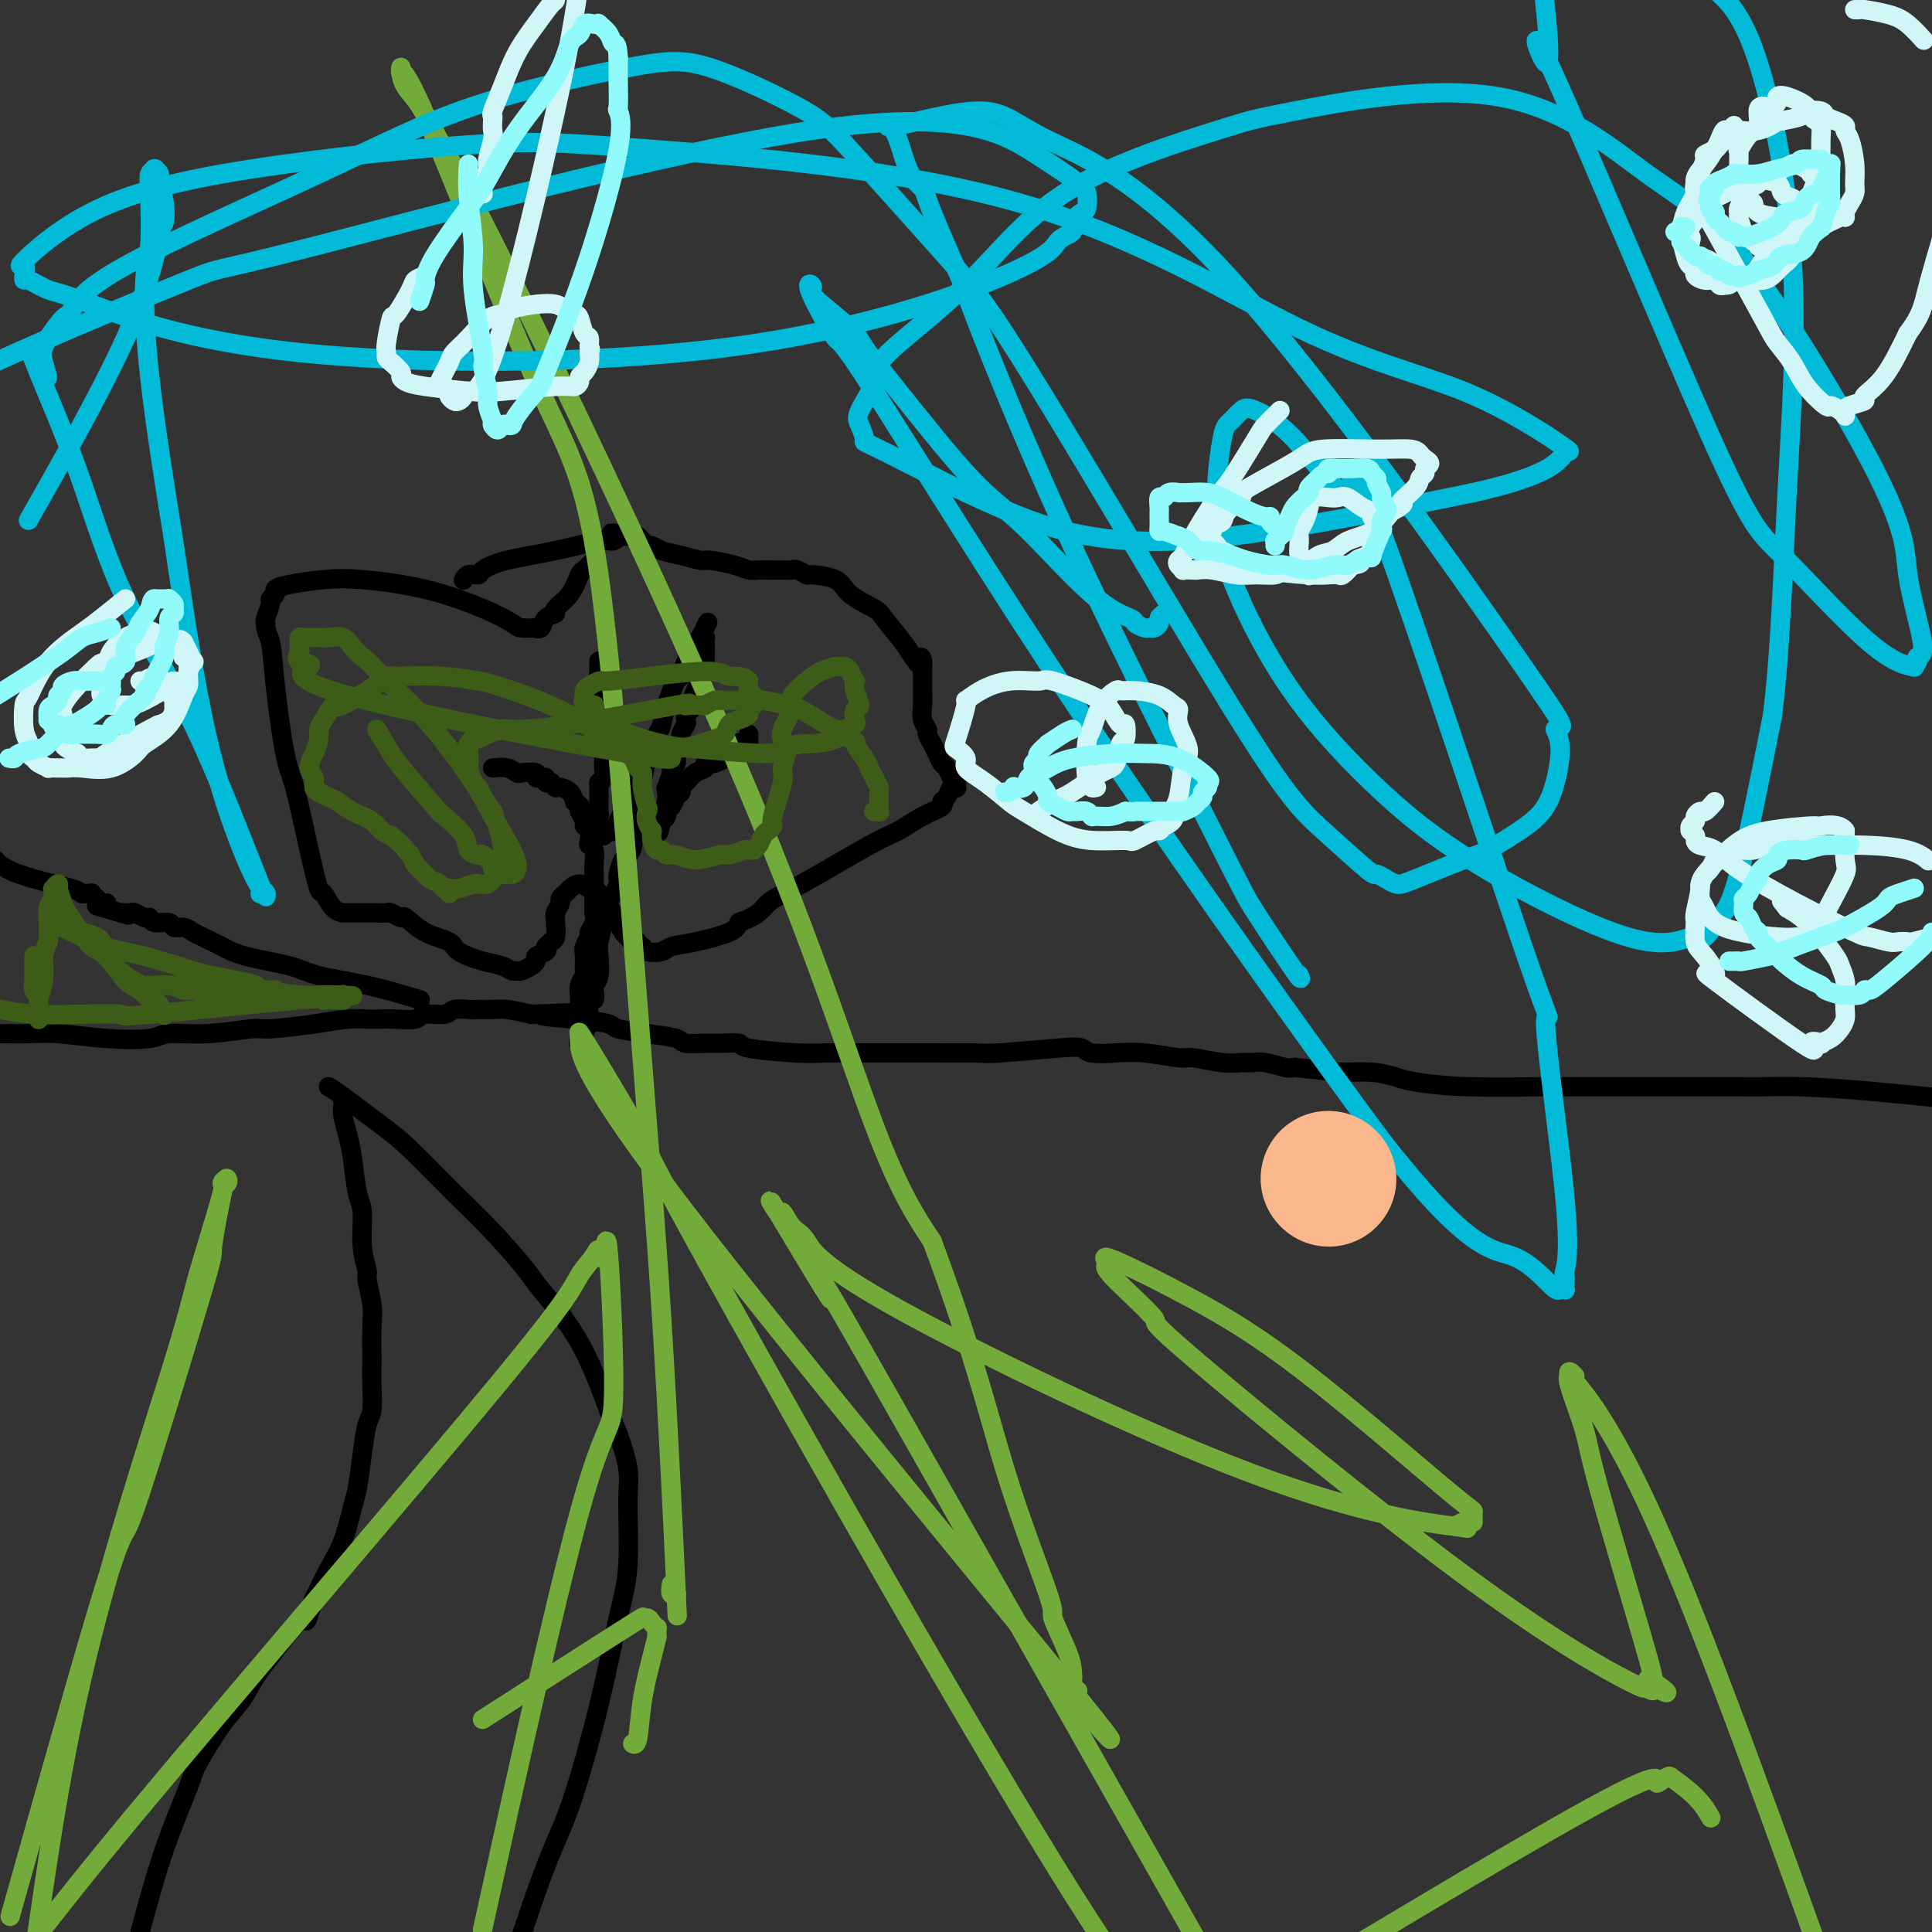 <svg viewBox='0 0 400 400' version='1.1' xmlns='http://www.w3.org/2000/svg' xmlns:xlink='http://www.w3.org/1999/xlink'><rect x="0" y="0" width="400" height="400" fill="#333333" stroke="none"/><g fill='none' stroke='#000000' stroke-width='4' stroke-linecap='round' stroke-linejoin='round'><path d='M102,159c1.047,-0.111 2.094,-0.222 3,0c0.906,0.222 1.673,0.777 2,1c0.327,0.223 0.216,0.112 1,0c0.784,-0.112 2.463,-0.227 3,0c0.537,0.227 -0.067,0.797 0,1c0.067,0.203 0.806,0.040 1,0c0.194,-0.040 -0.158,0.042 0,0c0.158,-0.042 0.826,-0.208 1,0c0.174,0.208 -0.146,0.792 0,1c0.146,0.208 0.757,0.042 1,0c0.243,-0.042 0.118,0.041 0,0c-0.118,-0.041 -0.228,-0.207 0,0c0.228,0.207 0.792,0.788 1,1c0.208,0.212 0.058,0.056 0,0c-0.058,-0.056 -0.023,-0.013 0,0c0.023,0.013 0.034,-0.005 0,0c-0.034,0.005 -0.112,0.032 0,0c0.112,-0.032 0.415,-0.124 1,0c0.585,0.124 1.453,0.464 2,1c0.547,0.536 0.774,1.268 1,2'/><path d='M119,166c1.482,1.123 1.185,0.930 1,1c-0.185,0.070 -0.260,0.404 0,1c0.260,0.596 0.853,1.456 1,2c0.147,0.544 -0.153,0.774 0,1c0.153,0.226 0.759,0.448 1,1c0.241,0.552 0.117,1.433 0,2c-0.117,0.567 -0.228,0.819 0,1c0.228,0.181 0.793,0.292 1,1c0.207,0.708 0.056,2.015 0,3c-0.056,0.985 -0.015,1.650 0,2c0.015,0.350 0.005,0.387 0,1c-0.005,0.613 -0.005,1.803 0,3c0.005,1.197 0.017,2.400 0,3c-0.017,0.600 -0.061,0.598 0,1c0.061,0.402 0.227,1.209 0,2c-0.227,0.791 -0.846,1.568 -1,2c-0.154,0.432 0.156,0.521 0,1c-0.156,0.479 -0.778,1.349 -1,2c-0.222,0.651 -0.046,1.082 0,2c0.046,0.918 -0.040,2.322 0,3c0.040,0.678 0.207,0.630 0,1c-0.207,0.370 -0.788,1.159 -1,2c-0.212,0.841 -0.057,1.735 0,2c0.057,0.265 0.015,-0.098 0,0c-0.015,0.098 -0.004,0.656 0,1c0.004,0.344 0.001,0.473 0,1c-0.001,0.527 -0.000,1.450 0,2c0.000,0.550 0.000,0.725 0,1c-0.000,0.275 -0.000,0.650 0,1c0.000,0.350 0.000,0.675 0,1'/><path d='M120,213c-0.464,5.442 -0.124,2.047 0,1c0.124,-1.047 0.034,0.256 0,1c-0.034,0.744 -0.010,0.931 0,1c0.010,0.069 0.007,0.020 0,0c-0.007,-0.020 -0.017,-0.011 0,0c0.017,0.011 0.061,0.023 0,0c-0.061,-0.023 -0.226,-0.083 0,0c0.226,0.083 0.844,0.308 1,0c0.156,-0.308 -0.151,-1.149 0,-2c0.151,-0.851 0.759,-1.713 1,-2c0.241,-0.287 0.116,0.001 0,-1c-0.116,-1.001 -0.224,-3.292 0,-4c0.224,-0.708 0.778,0.165 1,0c0.222,-0.165 0.111,-1.369 0,-2c-0.111,-0.631 -0.223,-0.688 0,-1c0.223,-0.312 0.781,-0.878 1,-2c0.219,-1.122 0.100,-2.800 0,-4c-0.100,-1.200 -0.180,-1.921 0,-3c0.180,-1.079 0.622,-2.514 1,-4c0.378,-1.486 0.693,-3.022 1,-4c0.307,-0.978 0.607,-1.399 1,-2c0.393,-0.601 0.880,-1.381 1,-2c0.120,-0.619 -0.127,-1.075 0,-2c0.127,-0.925 0.626,-2.318 1,-3c0.374,-0.682 0.622,-0.654 1,-1c0.378,-0.346 0.887,-1.065 1,-2c0.113,-0.935 -0.169,-2.085 0,-3c0.169,-0.915 0.787,-1.596 1,-2c0.213,-0.404 0.019,-0.532 0,-1c-0.019,-0.468 0.137,-1.277 0,-2c-0.137,-0.723 -0.569,-1.362 -1,-2'/><path d='M131,165c1.751,-8.321 0.628,-3.622 0,-2c-0.628,1.622 -0.759,0.169 -1,-1c-0.241,-1.169 -0.590,-2.054 -1,-3c-0.410,-0.946 -0.880,-1.954 -1,-3c-0.120,-1.046 0.109,-2.129 0,-4c-0.109,-1.871 -0.555,-4.529 -1,-6c-0.445,-1.471 -0.890,-1.756 -1,-2c-0.110,-0.244 0.114,-0.448 0,-1c-0.114,-0.552 -0.566,-1.453 -1,-2c-0.434,-0.547 -0.848,-0.739 -1,-1c-0.152,-0.261 -0.041,-0.592 0,-1c0.041,-0.408 0.011,-0.894 0,-1c-0.011,-0.106 -0.003,0.166 0,0c0.003,-0.166 0.001,-0.772 0,-1c-0.001,-0.228 -0.000,-0.078 0,0c0.000,0.078 -0.000,0.086 0,0c0.000,-0.086 0.000,-0.264 0,0c-0.000,0.264 -0.001,0.972 0,1c0.001,0.028 0.004,-0.624 0,0c-0.004,0.624 -0.015,2.523 0,3c0.015,0.477 0.057,-0.470 0,0c-0.057,0.470 -0.211,2.356 0,4c0.211,1.644 0.789,3.046 1,4c0.211,0.954 0.056,1.459 0,2c-0.056,0.541 -0.014,1.118 0,2c0.014,0.882 0.001,2.068 0,3c-0.001,0.932 0.010,1.611 0,2c-0.010,0.389 -0.041,0.489 0,1c0.041,0.511 0.155,1.432 0,2c-0.155,0.568 -0.577,0.784 -1,1'/><path d='M124,162c0.000,4.058 0.001,1.703 0,1c-0.001,-0.703 -0.004,0.245 0,1c0.004,0.755 0.015,1.315 0,2c-0.015,0.685 -0.058,1.494 0,2c0.058,0.506 0.215,0.709 0,1c-0.215,0.291 -0.804,0.670 -1,1c-0.196,0.330 -0.001,0.610 0,1c0.001,0.390 -0.192,0.890 0,1c0.192,0.110 0.769,-0.170 1,0c0.231,0.170 0.118,0.791 0,1c-0.118,0.209 -0.239,0.005 0,0c0.239,-0.005 0.837,0.189 1,0c0.163,-0.189 -0.110,-0.762 0,-1c0.110,-0.238 0.604,-0.140 1,0c0.396,0.140 0.696,0.321 1,0c0.304,-0.321 0.614,-1.144 1,-2c0.386,-0.856 0.848,-1.743 1,-2c0.152,-0.257 -0.005,0.117 0,0c0.005,-0.117 0.173,-0.726 1,-2c0.827,-1.274 2.315,-3.213 3,-5c0.685,-1.787 0.569,-3.422 1,-5c0.431,-1.578 1.411,-3.100 2,-4c0.589,-0.900 0.787,-1.179 1,-2c0.213,-0.821 0.439,-2.185 1,-4c0.561,-1.815 1.456,-4.083 2,-5c0.544,-0.917 0.737,-0.483 1,-1c0.263,-0.517 0.595,-1.984 1,-3c0.405,-1.016 0.882,-1.582 1,-2c0.118,-0.418 -0.122,-0.690 0,-1c0.122,-0.310 0.606,-0.660 1,-1c0.394,-0.340 0.697,-0.670 1,-1'/><path d='M145,132c2.956,-6.188 0.845,-1.659 0,0c-0.845,1.659 -0.422,0.447 0,0c0.422,-0.447 0.845,-0.128 1,0c0.155,0.128 0.041,0.065 0,0c-0.041,-0.065 -0.010,-0.131 0,0c0.010,0.131 -0.000,0.458 0,1c0.000,0.542 0.011,1.299 0,2c-0.011,0.701 -0.046,1.347 0,2c0.046,0.653 0.171,1.313 0,2c-0.171,0.687 -0.638,1.403 -1,2c-0.362,0.597 -0.619,1.077 -1,2c-0.381,0.923 -0.886,2.288 -1,3c-0.114,0.712 0.161,0.771 0,1c-0.161,0.229 -0.760,0.629 -1,1c-0.240,0.371 -0.121,0.713 0,1c0.121,0.287 0.244,0.518 0,1c-0.244,0.482 -0.854,1.215 -1,2c-0.146,0.785 0.172,1.623 0,2c-0.172,0.377 -0.835,0.295 -1,1c-0.165,0.705 0.166,2.199 0,3c-0.166,0.801 -0.829,0.911 -1,1c-0.171,0.089 0.151,0.159 0,1c-0.151,0.841 -0.776,2.453 -1,3c-0.224,0.547 -0.046,0.027 0,0c0.046,-0.027 -0.040,0.437 0,1c0.040,0.563 0.207,1.226 0,2c-0.207,0.774 -0.787,1.661 -1,2c-0.213,0.339 -0.057,0.130 0,0c0.057,-0.130 0.016,-0.180 0,0c-0.016,0.180 -0.008,0.590 0,1'/><path d='M137,169c-1.236,5.950 -0.327,2.323 0,1c0.327,-1.323 0.073,-0.344 0,0c-0.073,0.344 0.036,0.052 0,0c-0.036,-0.052 -0.217,0.137 0,0c0.217,-0.137 0.833,-0.600 1,-1c0.167,-0.400 -0.113,-0.737 0,-1c0.113,-0.263 0.621,-0.451 1,-1c0.379,-0.549 0.629,-1.460 1,-2c0.371,-0.540 0.864,-0.708 1,-1c0.136,-0.292 -0.084,-0.709 0,-1c0.084,-0.291 0.472,-0.455 1,-1c0.528,-0.545 1.196,-1.472 2,-2c0.804,-0.528 1.744,-0.657 2,-1c0.256,-0.343 -0.174,-0.901 0,-1c0.174,-0.099 0.950,0.261 2,0c1.050,-0.261 2.372,-1.145 3,-2c0.628,-0.855 0.560,-1.683 1,-2c0.440,-0.317 1.386,-0.124 2,0c0.614,0.124 0.897,0.177 1,0c0.103,-0.177 0.028,-0.586 0,-1c-0.028,-0.414 -0.008,-0.833 0,-1c0.008,-0.167 0.004,-0.084 0,0'/><path d='M123,116c-0.330,0.313 -0.661,0.626 -1,1c-0.339,0.374 -0.688,0.807 -1,1c-0.312,0.193 -0.588,0.144 -1,1c-0.412,0.856 -0.960,2.615 -2,4c-1.040,1.385 -2.570,2.396 -3,3c-0.430,0.604 0.241,0.803 0,1c-0.241,0.197 -1.395,0.393 -2,1c-0.605,0.607 -0.660,1.625 -1,2c-0.340,0.375 -0.966,0.107 -1,0c-0.034,-0.107 0.525,-0.052 0,0c-0.525,0.052 -2.134,0.101 -3,0c-0.866,-0.101 -0.991,-0.354 -2,-1c-1.009,-0.646 -2.903,-1.687 -6,-3c-3.097,-1.313 -7.398,-2.899 -12,-4c-4.602,-1.101 -9.505,-1.718 -13,-2c-3.495,-0.282 -5.582,-0.230 -8,0c-2.418,0.230 -5.169,0.637 -7,1c-1.831,0.363 -2.743,0.682 -3,1c-0.257,0.318 0.141,0.635 0,1c-0.141,0.365 -0.821,0.778 -1,1c-0.179,0.222 0.144,0.252 0,1c-0.144,0.748 -0.755,2.214 -1,3c-0.245,0.786 -0.122,0.893 0,1'/><path d='M55,129c-0.117,1.653 0.591,2.284 1,4c0.409,1.716 0.519,4.517 1,9c0.481,4.483 1.333,10.649 2,14c0.667,3.351 1.151,3.889 2,7c0.849,3.111 2.064,8.795 3,13c0.936,4.205 1.592,6.931 2,8c0.408,1.069 0.567,0.483 1,1c0.433,0.517 1.141,2.139 2,3c0.859,0.861 1.869,0.963 2,1c0.131,0.037 -0.618,0.009 0,0c0.618,-0.009 2.604,0.002 4,0c1.396,-0.002 2.203,-0.017 3,0c0.797,0.017 1.583,0.067 2,0c0.417,-0.067 0.466,-0.250 1,0c0.534,0.250 1.554,0.934 2,1c0.446,0.066 0.317,-0.487 1,0c0.683,0.487 2.179,2.014 4,3c1.821,0.986 3.969,1.431 5,2c1.031,0.569 0.945,1.262 2,2c1.055,0.738 3.251,1.519 5,2c1.749,0.481 3.051,0.661 4,1c0.949,0.339 1.546,0.838 2,1c0.454,0.162 0.767,-0.012 1,0c0.233,0.012 0.386,0.210 1,0c0.614,-0.210 1.689,-0.830 2,-1c0.311,-0.170 -0.140,0.109 0,0c0.140,-0.109 0.873,-0.607 1,-1c0.127,-0.393 -0.350,-0.683 0,-1c0.350,-0.317 1.529,-0.662 2,-1c0.471,-0.338 0.236,-0.669 0,-1'/><path d='M113,196c1.094,-0.984 0.828,-0.945 1,-1c0.172,-0.055 0.782,-0.203 1,-1c0.218,-0.797 0.044,-2.241 0,-3c-0.044,-0.759 0.044,-0.833 0,-1c-0.044,-0.167 -0.218,-0.427 0,-1c0.218,-0.573 0.827,-1.459 1,-2c0.173,-0.541 -0.092,-0.738 0,-1c0.092,-0.262 0.539,-0.588 1,-1c0.461,-0.412 0.935,-0.910 1,-1c0.065,-0.090 -0.280,0.228 0,0c0.280,-0.228 1.183,-1.001 2,-1c0.817,0.001 1.546,0.778 2,1c0.454,0.222 0.632,-0.110 1,0c0.368,0.110 0.925,0.662 1,1c0.075,0.338 -0.331,0.461 0,1c0.331,0.539 1.399,1.493 2,2c0.601,0.507 0.735,0.565 1,1c0.265,0.435 0.662,1.245 1,2c0.338,0.755 0.616,1.455 1,2c0.384,0.545 0.872,0.935 1,1c0.128,0.065 -0.106,-0.194 0,0c0.106,0.194 0.551,0.840 1,1c0.449,0.160 0.901,-0.167 1,0c0.099,0.167 -0.155,0.826 0,1c0.155,0.174 0.719,-0.138 1,0c0.281,0.138 0.278,0.725 1,1c0.722,0.275 2.169,0.240 3,0c0.831,-0.240 1.048,-0.683 2,-1c0.952,-0.317 2.641,-0.508 5,-1c2.359,-0.492 5.388,-1.283 7,-2c1.612,-0.717 1.806,-1.358 2,-2'/><path d='M153,191c4.389,-1.557 4.861,-2.948 6,-4c1.139,-1.052 2.944,-1.763 7,-4c4.056,-2.237 10.364,-6.000 14,-8c3.636,-2.000 4.599,-2.236 6,-3c1.401,-0.764 3.240,-2.054 5,-3c1.760,-0.946 3.442,-1.546 4,-2c0.558,-0.454 -0.008,-0.762 0,-1c0.008,-0.238 0.591,-0.407 1,-1c0.409,-0.593 0.645,-1.609 1,-2c0.355,-0.391 0.828,-0.157 1,0c0.172,0.157 0.043,0.236 0,0c-0.043,-0.236 -0.000,-0.788 0,-1c0.000,-0.212 -0.041,-0.083 0,0c0.041,0.083 0.166,0.121 0,0c-0.166,-0.121 -0.621,-0.402 -1,-1c-0.379,-0.598 -0.680,-1.512 -1,-2c-0.320,-0.488 -0.659,-0.550 -1,-1c-0.341,-0.450 -0.684,-1.289 -1,-2c-0.316,-0.711 -0.607,-1.296 -1,-2c-0.393,-0.704 -0.890,-1.529 -1,-2c-0.110,-0.471 0.167,-0.588 0,-1c-0.167,-0.412 -0.777,-1.119 -1,-2c-0.223,-0.881 -0.060,-1.938 0,-3c0.060,-1.062 0.016,-2.131 0,-3c-0.016,-0.869 -0.004,-1.538 0,-2c0.004,-0.462 0.001,-0.716 0,-1c-0.001,-0.284 -0.000,-0.598 0,-1c0.000,-0.402 0.000,-0.891 0,-1c-0.000,-0.109 -0.000,0.163 0,0c0.000,-0.163 0.000,-0.761 0,-1c-0.000,-0.239 -0.000,-0.120 0,0'/><path d='M191,137c-0.223,-1.854 -0.782,-0.489 -1,0c-0.218,0.489 -0.097,0.103 0,0c0.097,-0.103 0.170,0.076 0,0c-0.170,-0.076 -0.585,-0.407 -1,-1c-0.415,-0.593 -0.832,-1.447 -2,-3c-1.168,-1.553 -3.088,-3.803 -4,-5c-0.912,-1.197 -0.817,-1.339 -2,-2c-1.183,-0.661 -3.644,-1.841 -5,-3c-1.356,-1.159 -1.606,-2.296 -3,-3c-1.394,-0.704 -3.930,-0.973 -5,-1c-1.070,-0.027 -0.674,0.189 -1,0c-0.326,-0.189 -1.375,-0.783 -2,-1c-0.625,-0.217 -0.824,-0.057 -1,0c-0.176,0.057 -0.327,0.013 -1,0c-0.673,-0.013 -1.869,0.007 -3,0c-1.131,-0.007 -2.199,-0.039 -3,0c-0.801,0.039 -1.337,0.151 -2,0c-0.663,-0.151 -1.455,-0.565 -3,-1c-1.545,-0.435 -3.843,-0.891 -5,-1c-1.157,-0.109 -1.175,0.129 -2,0c-0.825,-0.129 -2.459,-0.626 -4,-1c-1.541,-0.374 -2.991,-0.626 -4,-1c-1.009,-0.374 -1.577,-0.871 -2,-1c-0.423,-0.129 -0.701,0.109 -1,0c-0.299,-0.109 -0.619,-0.565 -1,-1c-0.381,-0.435 -0.823,-0.849 -1,-1c-0.177,-0.151 -0.089,-0.041 0,0c0.089,0.041 0.178,0.011 0,0c-0.178,-0.011 -0.622,-0.003 -1,0c-0.378,0.003 -0.689,0.002 -1,0'/><path d='M130,111c-6.619,-1.374 -1.665,-0.310 0,0c1.665,0.310 0.043,-0.136 -1,0c-1.043,0.136 -1.506,0.852 -2,1c-0.494,0.148 -1.020,-0.272 -3,0c-1.980,0.272 -5.413,1.235 -9,2c-3.587,0.765 -7.329,1.333 -10,2c-2.671,0.667 -4.271,1.433 -5,2c-0.729,0.567 -0.588,0.937 -1,1c-0.412,0.063 -1.379,-0.179 -2,0c-0.621,0.179 -0.898,0.779 -1,1c-0.102,0.221 -0.029,0.063 0,0c0.029,-0.063 0.015,-0.032 0,0'/><path d='M0,214c2.092,0.028 4.184,0.056 6,0c1.816,-0.056 3.356,-0.196 6,0c2.644,0.196 6.393,0.728 10,1c3.607,0.272 7.072,0.284 9,0c1.928,-0.284 2.320,-0.863 4,-1c1.680,-0.137 4.647,0.170 8,0c3.353,-0.170 7.091,-0.816 9,-1c1.909,-0.184 1.991,0.094 4,0c2.009,-0.094 5.947,-0.561 9,-1c3.053,-0.439 5.221,-0.848 7,-1c1.779,-0.152 3.170,-0.045 4,0c0.830,0.045 1.098,0.027 2,0c0.902,-0.027 2.439,-0.064 4,0c1.561,0.064 3.146,0.227 4,0c0.854,-0.227 0.976,-0.846 2,-1c1.024,-0.154 2.949,0.155 4,0c1.051,-0.155 1.228,-0.774 2,-1c0.772,-0.226 2.141,-0.058 3,0c0.859,0.058 1.210,0.005 2,0c0.790,-0.005 2.020,0.037 3,0c0.980,-0.037 1.708,-0.153 3,0c1.292,0.153 3.146,0.577 5,1'/><path d='M110,210c17.443,-0.667 6.050,-0.333 3,0c-3.050,0.333 2.244,0.666 6,1c3.756,0.334 5.973,0.668 7,1c1.027,0.332 0.863,0.663 2,1c1.137,0.337 3.576,0.679 6,1c2.424,0.321 4.833,0.621 6,1c1.167,0.379 1.092,0.836 2,1c0.908,0.164 2.798,0.034 4,0c1.202,-0.034 1.717,0.029 3,0c1.283,-0.029 3.336,-0.151 4,0c0.664,0.151 -0.061,0.576 2,1c2.061,0.424 6.907,0.846 10,1c3.093,0.154 4.433,0.041 6,0c1.567,-0.041 3.363,-0.010 6,0c2.637,0.010 6.116,-0.001 9,0c2.884,0.001 5.172,0.013 8,0c2.828,-0.013 6.197,-0.052 8,0c1.803,0.052 2.039,0.196 5,0c2.961,-0.196 8.648,-0.733 12,-1c3.352,-0.267 4.369,-0.264 5,0c0.631,0.264 0.875,0.788 2,1c1.125,0.212 3.129,0.113 5,0c1.871,-0.113 3.607,-0.241 6,0c2.393,0.241 5.442,0.849 7,1c1.558,0.151 1.627,-0.157 3,0c1.373,0.157 4.052,0.778 6,1c1.948,0.222 3.166,0.046 4,0c0.834,-0.046 1.285,0.039 2,0c0.715,-0.039 1.692,-0.203 3,0c1.308,0.203 2.945,0.772 4,1c1.055,0.228 1.527,0.114 2,0'/><path d='M268,221c8.780,0.858 8.729,1.004 10,1c1.271,-0.004 3.862,-0.159 6,0c2.138,0.159 3.822,0.631 5,1c1.178,0.369 1.849,0.635 4,1c2.151,0.365 5.781,0.830 11,1c5.219,0.170 12.026,0.046 15,0c2.974,-0.046 2.116,-0.012 3,0c0.884,0.012 3.510,0.003 6,0c2.490,-0.003 4.845,-0.001 8,0c3.155,0.001 7.110,-0.000 10,0c2.890,0.000 4.717,0.002 7,0c2.283,-0.002 5.023,-0.009 7,0c1.977,0.009 3.190,0.033 5,0c1.810,-0.033 4.218,-0.124 8,0c3.782,0.124 8.938,0.464 15,1c6.062,0.536 13.031,1.268 20,2'/><path d='M87,207c-3.636,-1.090 -7.271,-2.180 -11,-3c-3.729,-0.820 -7.551,-1.372 -10,-2c-2.449,-0.628 -3.524,-1.334 -6,-2c-2.476,-0.666 -6.354,-1.291 -9,-2c-2.646,-0.709 -4.059,-1.500 -5,-2c-0.941,-0.500 -1.408,-0.707 -2,-1c-0.592,-0.293 -1.308,-0.671 -2,-1c-0.692,-0.329 -1.359,-0.609 -2,-1c-0.641,-0.391 -1.257,-0.893 -2,-1c-0.743,-0.107 -1.613,0.183 -2,0c-0.387,-0.183 -0.293,-0.837 -1,-1c-0.707,-0.163 -2.217,0.167 -3,0c-0.783,-0.167 -0.841,-0.829 -1,-1c-0.159,-0.171 -0.421,0.150 -1,0c-0.579,-0.150 -1.475,-0.772 -2,-1c-0.525,-0.228 -0.679,-0.061 -1,0c-0.321,0.061 -0.808,0.016 -1,0c-0.192,-0.016 -0.090,-0.004 0,0c0.090,0.004 0.169,0.001 0,0c-0.169,-0.001 -0.584,-0.001 -1,0'/><path d='M25,189c-9.644,-2.800 -2.756,-0.800 0,0c2.756,0.800 1.378,0.400 0,0'/><path d='M22,187c0.081,-0.033 0.161,-0.065 0,0c-0.161,0.065 -0.564,0.228 -1,0c-0.436,-0.228 -0.905,-0.846 -1,-1c-0.095,-0.154 0.185,0.155 0,0c-0.185,-0.155 -0.834,-0.774 -1,-1c-0.166,-0.226 0.153,-0.061 0,0c-0.153,0.061 -0.777,0.016 -1,0c-0.223,-0.016 -0.046,-0.004 0,0c0.046,0.004 -0.040,0.001 0,0c0.040,-0.001 0.207,-0.000 0,0c-0.207,0.000 -0.786,0.000 -1,0c-0.214,-0.000 -0.061,-0.000 0,0c0.061,0.000 0.031,0.000 0,0'/><path d='M17,185c-0.574,-0.356 -1.148,-0.712 -2,-1c-0.852,-0.288 -1.982,-0.508 -4,-1c-2.018,-0.492 -4.922,-1.256 -7,-2c-2.078,-0.744 -3.329,-1.470 -4,-2c-0.671,-0.530 -0.763,-0.866 -1,-1c-0.237,-0.134 -0.618,-0.067 -1,0'/><path d='M71,227c0.024,0.713 0.048,1.427 0,2c-0.048,0.573 -0.166,1.007 0,2c0.166,0.993 0.618,2.547 1,4c0.382,1.453 0.695,2.806 1,5c0.305,2.194 0.603,5.228 1,7c0.397,1.772 0.895,2.280 1,4c0.105,1.720 -0.182,4.652 0,7c0.182,2.348 0.833,4.112 1,5c0.167,0.888 -0.151,0.899 0,2c0.151,1.101 0.772,3.290 1,5c0.228,1.710 0.062,2.941 0,5c-0.062,2.059 -0.020,4.947 0,6c0.020,1.053 0.016,0.270 0,1c-0.016,0.730 -0.046,2.972 0,5c0.046,2.028 0.168,3.841 0,5c-0.168,1.159 -0.624,1.663 -1,3c-0.376,1.337 -0.670,3.507 -1,6c-0.330,2.493 -0.696,5.309 -1,7c-0.304,1.691 -0.545,2.257 -1,4c-0.455,1.743 -1.122,4.661 -2,7c-0.878,2.339 -1.965,4.097 -3,6c-1.035,1.903 -2.017,3.952 -3,6'/><path d='M65,331c-2.105,6.749 -1.368,4.122 -2,4c-0.632,-0.122 -2.635,2.262 -4,4c-1.365,1.738 -2.093,2.829 -3,4c-0.907,1.171 -1.994,2.421 -3,4c-1.006,1.579 -1.930,3.488 -3,5c-1.070,1.512 -2.284,2.626 -4,5c-1.716,2.374 -3.934,6.007 -5,8c-1.066,1.993 -0.979,2.344 -2,5c-1.021,2.656 -3.149,7.616 -5,13c-1.851,5.384 -3.426,11.192 -5,17'/><path d='M68,225c0.484,0.257 0.969,0.515 3,2c2.031,1.485 5.609,4.198 8,6c2.391,1.802 3.594,2.693 6,5c2.406,2.307 6.014,6.030 9,9c2.986,2.970 5.350,5.188 8,8c2.650,2.812 5.588,6.219 7,8c1.412,1.781 1.300,1.935 3,4c1.700,2.065 5.212,6.039 8,11c2.788,4.961 4.854,10.908 6,14c1.146,3.092 1.374,3.329 2,5c0.626,1.671 1.650,4.776 2,7c0.350,2.224 0.026,3.566 0,7c-0.026,3.434 0.245,8.961 0,13c-0.245,4.039 -1.008,6.591 -2,11c-0.992,4.409 -2.214,10.677 -4,18c-1.786,7.323 -4.135,15.702 -6,21c-1.865,5.298 -3.247,7.514 -6,15c-2.753,7.486 -6.876,20.243 -11,33'/></g>
<g fill='none' stroke='#73AB3A' stroke-width='4' stroke-linecap='round' stroke-linejoin='round'><path d='M139,328c-0.113,0.847 -0.226,1.694 0,2c0.226,0.306 0.792,0.070 1,0c0.208,-0.070 0.058,0.027 0,0c-0.058,-0.027 -0.023,-0.177 0,0c0.023,0.177 0.036,0.683 0,0c-0.036,-0.683 -0.119,-2.555 0,0c0.119,2.555 0.442,9.535 0,0c-0.442,-9.535 -1.648,-35.587 -3,-57c-1.352,-21.413 -2.849,-38.188 -5,-66c-2.151,-27.812 -4.954,-66.661 -8,-88c-3.046,-21.339 -6.333,-25.166 -13,-40c-6.667,-14.834 -16.713,-40.673 -22,-53c-5.287,-12.327 -5.815,-11.140 -6,-11c-0.185,0.140 -0.027,-0.766 0,-1c0.027,-0.234 -0.078,0.205 0,1c0.078,0.795 0.338,1.946 1,3c0.662,1.054 1.727,2.011 3,4c1.273,1.989 2.756,5.011 5,9c2.244,3.989 5.251,8.946 17,33c11.749,24.054 32.240,67.207 46,100c13.760,32.793 20.789,55.227 26,69c5.211,13.773 8.606,18.887 12,24'/><path d='M193,257c8.734,23.509 11.570,35.783 15,47c3.430,11.217 7.456,21.377 9,26c1.544,4.623 0.607,3.709 1,5c0.393,1.291 2.115,4.786 3,7c0.885,2.214 0.931,3.148 1,4c0.069,0.852 0.160,1.622 0,2c-0.160,0.378 -0.571,0.365 0,1c0.571,0.635 2.125,1.918 1,1c-1.125,-0.918 -4.929,-4.036 -1,1c3.929,5.036 15.589,18.227 0,-1c-15.589,-19.227 -58.429,-70.870 -80,-99c-21.571,-28.130 -21.875,-32.746 -22,-35c-0.125,-2.254 -0.072,-2.148 0,-2c0.072,0.148 0.162,0.336 0,0c-0.162,-0.336 -0.577,-1.198 2,3c2.577,4.198 8.144,13.455 10,17c1.856,3.545 -0.000,1.377 17,32c17.000,30.623 52.857,94.035 73,126c20.143,31.965 24.571,32.482 29,33'/><path d='M244,395c7.094,12.549 14.188,25.099 0,0c-14.188,-25.099 -49.660,-87.846 -64,-113c-14.340,-25.154 -7.550,-12.716 -8,-13c-0.450,-0.284 -8.140,-13.290 -11,-18c-2.860,-4.710 -0.890,-1.125 0,0c0.890,1.125 0.702,-0.209 1,0c0.298,0.209 1.084,1.962 2,3c0.916,1.038 1.962,1.361 3,3c1.038,1.639 2.068,4.592 19,14c16.932,9.408 49.767,25.269 73,34c23.233,8.731 36.866,10.331 42,11c5.134,0.669 1.770,0.405 1,0c-0.770,-0.405 1.056,-0.953 2,-1c0.944,-0.047 1.007,0.406 1,0c-0.007,-0.406 -0.084,-1.672 0,-2c0.084,-0.328 0.327,0.283 -6,-5c-6.327,-5.283 -19.226,-16.460 -29,-24c-9.774,-7.540 -16.424,-11.443 -23,-15c-6.576,-3.557 -13.077,-6.768 -16,-8c-2.923,-1.232 -2.267,-0.486 -2,0c0.267,0.486 0.147,0.712 0,1c-0.147,0.288 -0.320,0.640 2,3c2.320,2.360 7.134,6.729 8,8c0.866,1.271 -2.216,-0.555 9,9c11.216,9.555 36.729,30.491 55,44c18.271,13.509 29.299,19.590 34,22c4.701,2.410 3.073,1.149 3,1c-0.073,-0.149 1.408,0.815 2,1c0.592,0.185 0.296,-0.407 0,-1'/><path d='M342,349c6.037,3.309 1.631,0.081 0,-1c-1.631,-1.081 -0.487,-0.017 0,0c0.487,0.017 0.316,-1.015 -2,-9c-2.316,-7.985 -6.778,-22.923 -9,-31c-2.222,-8.077 -2.205,-9.294 -3,-12c-0.795,-2.706 -2.403,-6.901 -3,-9c-0.597,-2.099 -0.184,-2.101 0,-2c0.184,0.101 0.140,0.305 0,0c-0.140,-0.305 -0.377,-1.121 0,-1c0.377,0.121 1.369,1.177 1,1c-0.369,-0.177 -2.099,-1.586 0,1c2.099,2.586 8.028,9.167 18,32c9.972,22.833 23.986,61.916 38,101'/><path d='M354,376c0.187,0.330 0.375,0.661 0,0c-0.375,-0.661 -1.311,-2.313 -3,-4c-1.689,-1.687 -4.129,-3.410 -5,-4c-0.871,-0.590 -0.173,-0.048 0,0c0.173,0.048 -0.181,-0.400 -1,0c-0.819,0.400 -2.105,1.646 -2,1c0.105,-0.646 1.601,-3.185 -15,6c-16.601,9.185 -51.301,30.092 -86,51'/><path d='M102,390c-1.820,8.267 -3.639,16.534 0,0c3.639,-16.534 12.737,-57.867 18,-77c5.263,-19.133 6.691,-16.064 7,-23c0.309,-6.936 -0.501,-23.875 -1,-30c-0.499,-6.125 -0.686,-1.435 -1,0c-0.314,1.435 -0.754,-0.385 -1,-1c-0.246,-0.615 -0.298,-0.026 -1,1c-0.702,1.026 -2.053,2.488 -3,4c-0.947,1.512 -1.491,3.074 -6,9c-4.509,5.926 -12.982,16.217 -28,34c-15.018,17.783 -36.582,43.057 -50,59c-13.418,15.943 -18.691,22.555 -23,28c-4.309,5.445 -7.655,9.722 -11,14'/><path d='M4,390c-1.647,5.865 -3.295,11.730 0,0c3.295,-11.730 11.532,-41.056 16,-56c4.468,-14.944 5.165,-15.507 6,-17c0.835,-1.493 1.807,-3.918 5,-14c3.193,-10.082 8.608,-27.823 11,-36c2.392,-8.177 1.760,-6.792 2,-9c0.240,-2.208 1.351,-8.010 2,-11c0.649,-2.990 0.837,-3.166 1,-3c0.163,0.166 0.302,0.676 0,1c-0.302,0.324 -1.046,0.461 -1,0c0.046,-0.461 0.883,-1.521 0,2c-0.883,3.521 -3.484,11.624 -5,17c-1.516,5.376 -1.947,8.024 -6,21c-4.053,12.976 -11.730,36.279 -17,58c-5.270,21.721 -8.135,41.861 -11,62'/><path d='M103,354c-2.686,1.723 -5.372,3.445 0,0c5.372,-3.445 18.802,-12.058 25,-16c6.198,-3.942 5.163,-3.215 5,-3c-0.163,0.215 0.545,-0.083 1,0c0.455,0.083 0.658,0.549 1,1c0.342,0.451 0.824,0.889 1,1c0.176,0.111 0.045,-0.106 0,0c-0.045,0.106 -0.005,0.534 0,1c0.005,0.466 -0.026,0.970 0,1c0.026,0.030 0.108,-0.412 0,0c-0.108,0.412 -0.407,1.680 -1,4c-0.593,2.320 -1.478,5.694 -2,9c-0.522,3.306 -0.679,6.544 -1,8c-0.321,1.456 -0.806,1.130 -1,1c-0.194,-0.130 -0.097,-0.065 0,0'/></g>
<g fill='none' stroke='#00BAD8' stroke-width='4' stroke-linecap='round' stroke-linejoin='round'><path d='M241,127c-0.446,0.340 -0.892,0.680 -1,1c-0.108,0.320 0.121,0.618 0,1c-0.121,0.382 -0.592,0.846 -1,1c-0.408,0.154 -0.754,-0.004 -1,0c-0.246,0.004 -0.391,0.168 -1,0c-0.609,-0.168 -1.683,-0.668 -2,-1c-0.317,-0.332 0.121,-0.495 -1,-1c-1.121,-0.505 -3.803,-1.353 -8,-5c-4.197,-3.647 -9.910,-10.093 -14,-14c-4.090,-3.907 -6.557,-5.274 -11,-10c-4.443,-4.726 -10.861,-12.810 -15,-18c-4.139,-5.190 -5.997,-7.485 -7,-9c-1.003,-1.515 -1.149,-2.250 -3,-4c-1.851,-1.750 -5.405,-4.513 -7,-6c-1.595,-1.487 -1.230,-1.696 -1,-2c0.230,-0.304 0.326,-0.704 0,-1c-0.326,-0.296 -1.075,-0.489 0,2c1.075,2.489 3.973,7.662 5,9c1.027,1.338 0.182,-1.157 8,11c7.818,12.157 24.297,38.965 43,67c18.703,28.035 39.629,57.296 51,73c11.371,15.704 13.185,17.852 15,20'/><path d='M290,241c14.962,18.343 19.368,17.700 23,19c3.632,1.300 6.490,4.543 8,6c1.510,1.457 1.673,1.129 2,1c0.327,-0.129 0.818,-0.058 1,0c0.182,0.058 0.054,0.103 0,0c-0.054,-0.103 -0.033,-0.354 0,-1c0.033,-0.646 0.079,-1.688 0,-2c-0.079,-0.312 -0.283,0.105 0,-1c0.283,-1.105 1.054,-3.734 0,-15c-1.054,-11.266 -3.934,-31.170 -4,-36c-0.066,-4.830 2.680,5.413 -4,-14c-6.680,-19.413 -22.787,-68.482 -30,-88c-7.213,-19.518 -5.533,-9.486 -7,-8c-1.467,1.486 -6.081,-5.575 -10,-10c-3.919,-4.425 -7.144,-6.215 -9,-7c-1.856,-0.785 -2.343,-0.566 -3,0c-0.657,0.566 -1.482,1.480 -2,2c-0.518,0.520 -0.728,0.645 -1,1c-0.272,0.355 -0.606,0.941 -1,3c-0.394,2.059 -0.848,5.590 -1,8c-0.152,2.410 -0.001,3.699 0,6c0.001,2.301 -0.149,5.615 2,12c2.149,6.385 6.596,15.842 12,24c5.404,8.158 11.765,15.016 18,21c6.235,5.984 12.345,11.093 22,17c9.655,5.907 22.856,12.611 31,15c8.144,2.389 11.232,0.463 13,0c1.768,-0.463 2.216,0.536 3,0c0.784,-0.536 1.903,-2.606 3,-4c1.097,-1.394 2.170,-2.113 4,-9c1.830,-6.887 4.415,-19.944 7,-33'/><path d='M367,148c1.609,-13.195 2.132,-29.681 3,-46c0.868,-16.319 2.080,-32.470 1,-49c-1.080,-16.530 -4.451,-33.437 -8,-43c-3.549,-9.563 -7.274,-11.781 -11,-14'/><path d='M320,2c-0.176,-1.712 -0.352,-3.423 0,0c0.352,3.423 1.231,11.982 0,11c-1.231,-0.982 -4.574,-11.503 2,3c6.574,14.503 23.063,54.030 32,74c8.937,19.970 10.322,20.381 15,25c4.678,4.619 12.649,13.444 18,18c5.351,4.556 8.082,4.843 9,5c0.918,0.157 0.024,0.184 0,0c-0.024,-0.184 0.821,-0.581 1,-1c0.179,-0.419 -0.307,-0.861 0,-1c0.307,-0.139 1.409,0.026 1,-3c-0.409,-3.026 -2.329,-9.245 -3,-14c-0.671,-4.755 -0.092,-8.048 -6,-20c-5.908,-11.952 -18.302,-32.562 -27,-44c-8.698,-11.438 -13.702,-13.704 -21,-19c-7.298,-5.296 -16.892,-13.621 -31,-16c-14.108,-2.379 -32.731,1.189 -42,3c-9.269,1.811 -9.185,1.864 -16,4c-6.815,2.136 -20.531,6.354 -30,12c-9.469,5.646 -14.692,12.719 -21,19c-6.308,6.281 -13.700,11.771 -17,15c-3.300,3.229 -2.509,4.197 -3,6c-0.491,1.803 -2.265,4.443 -3,6c-0.735,1.557 -0.431,2.033 0,3c0.431,0.967 0.990,2.425 1,3c0.010,0.575 -0.528,0.267 1,1c1.528,0.733 5.121,2.506 10,5c4.879,2.494 11.044,5.710 19,9c7.956,3.290 17.702,6.654 34,6c16.298,-0.654 39.149,-5.327 62,-10'/><path d='M305,102c13.596,-3.017 16.586,-5.561 18,-7c1.414,-1.439 1.252,-1.773 1,-2c-0.252,-0.227 -0.594,-0.347 0,0c0.594,0.347 2.124,1.162 -1,-1c-3.124,-2.162 -10.904,-7.302 -20,-11c-9.096,-3.698 -19.509,-5.956 -34,-13c-14.491,-7.044 -33.059,-18.875 -58,-26c-24.941,-7.125 -56.254,-9.543 -75,-11c-18.746,-1.457 -24.924,-1.951 -39,-1c-14.076,0.951 -36.048,3.347 -51,6c-14.952,2.653 -22.882,5.563 -29,9c-6.118,3.437 -10.423,7.403 -12,9c-1.577,1.597 -0.424,0.827 0,1c0.424,0.173 0.120,1.288 0,2c-0.120,0.712 -0.057,1.021 0,1c0.057,-0.021 0.106,-0.371 1,0c0.894,0.371 2.632,1.465 4,2c1.368,0.535 2.367,0.512 9,3c6.633,2.488 18.899,7.487 43,10c24.101,2.513 60.036,2.538 88,-1c27.964,-3.538 47.959,-10.640 58,-15c10.041,-4.360 10.130,-5.978 11,-7c0.870,-1.022 2.521,-1.447 3,-2c0.479,-0.553 -0.215,-1.233 0,-2c0.215,-0.767 1.339,-1.620 2,-2c0.661,-0.380 0.859,-0.287 1,-1c0.141,-0.713 0.223,-2.232 0,-3c-0.223,-0.768 -0.752,-0.784 -1,-1c-0.248,-0.216 -0.214,-0.633 -2,-2c-1.786,-1.367 -5.393,-3.683 -9,-6'/><path d='M213,31c-6.072,-3.702 -15.251,-8.456 -45,-4c-29.749,4.456 -80.067,18.122 -103,24c-22.933,5.878 -18.482,3.967 -26,7c-7.518,3.033 -27.005,11.009 -40,17c-12.995,5.991 -19.497,9.995 -26,14'/><path d='M8,104c-1.834,3.231 -3.667,6.462 0,0c3.667,-6.462 12.835,-22.617 18,-34c5.165,-11.383 6.327,-17.995 7,-21c0.673,-3.005 0.856,-2.403 1,-3c0.144,-0.597 0.249,-2.395 0,-4c-0.249,-1.605 -0.850,-3.019 -1,-4c-0.150,-0.981 0.152,-1.528 0,-2c-0.152,-0.472 -0.759,-0.868 -1,-1c-0.241,-0.132 -0.116,-0.001 0,0c0.116,0.001 0.223,-0.127 0,0c-0.223,0.127 -0.778,0.510 -1,1c-0.222,0.490 -0.112,1.088 0,4c0.112,2.912 0.226,8.138 0,11c-0.226,2.862 -0.791,3.361 -1,7c-0.209,3.639 -0.061,10.417 1,20c1.061,9.583 3.034,21.972 4,28c0.966,6.028 0.925,5.696 2,13c1.075,7.304 3.268,22.244 6,34c2.732,11.756 6.004,20.327 8,25c1.996,4.673 2.717,5.449 3,6c0.283,0.551 0.128,0.877 0,1c-0.128,0.123 -0.228,0.044 0,0c0.228,-0.044 0.784,-0.052 1,0c0.216,0.052 0.090,0.162 0,0c-0.090,-0.162 -0.146,-0.598 0,0c0.146,0.598 0.495,2.229 -2,-4c-2.495,-6.229 -7.834,-20.319 -13,-31c-5.166,-10.681 -10.160,-17.953 -14,-26c-3.840,-8.047 -6.526,-16.871 -9,-24c-2.474,-7.129 -4.737,-12.565 -7,-18'/><path d='M10,82c-7.035,-16.835 -2.621,-7.923 -1,-5c1.621,2.923 0.450,-0.144 0,-2c-0.450,-1.856 -0.180,-2.501 0,-3c0.180,-0.499 0.268,-0.851 1,-2c0.732,-1.149 2.107,-3.094 3,-4c0.893,-0.906 1.305,-0.771 2,-2c0.695,-1.229 1.672,-3.821 11,-9c9.328,-5.179 27.008,-12.945 40,-19c12.992,-6.055 21.296,-10.398 32,-14c10.704,-3.602 23.809,-6.463 32,-8c8.191,-1.537 11.468,-1.752 17,0c5.532,1.752 13.319,5.470 18,8c4.681,2.530 6.255,3.871 11,9c4.745,5.129 12.662,14.044 18,20c5.338,5.956 8.096,8.952 14,18c5.904,9.048 14.953,24.146 25,41c10.047,16.854 21.092,35.462 28,46c6.908,10.538 9.678,13.005 13,16c3.322,2.995 7.198,6.519 9,8c1.802,1.481 1.532,0.919 2,1c0.468,0.081 1.673,0.806 2,1c0.327,0.194 -0.223,-0.144 0,0c0.223,0.144 1.220,0.770 2,1c0.780,0.230 1.342,0.065 4,-1c2.658,-1.065 7.410,-3.029 10,-4c2.590,-0.971 3.017,-0.948 5,-2c1.983,-1.052 5.521,-3.179 8,-5c2.479,-1.821 3.898,-3.336 5,-6c1.102,-2.664 1.886,-6.475 2,-9c0.114,-2.525 -0.443,-3.762 -1,-5'/><path d='M322,151c1.347,-1.271 4.215,2.551 -8,-15c-12.215,-17.551 -39.513,-56.475 -59,-78c-19.487,-21.525 -31.164,-25.650 -38,-29c-6.836,-3.350 -8.830,-5.925 -14,-6c-5.170,-0.075 -13.517,2.348 -17,3c-3.483,0.652 -2.101,-0.469 -1,1c1.101,1.469 1.922,5.529 3,8c1.078,2.471 2.414,3.354 3,4c0.586,0.646 0.423,1.054 2,5c1.577,3.946 4.895,11.428 6,14c1.105,2.572 -0.004,0.232 3,8c3.004,7.768 10.122,25.643 20,47c9.878,21.357 22.517,46.195 29,59c6.483,12.805 6.810,13.577 9,17c2.190,3.423 6.244,9.499 8,12c1.756,2.501 1.216,1.429 1,1c-0.216,-0.429 -0.108,-0.214 0,0'/></g>
<g fill='none' stroke='#3D5C18' stroke-width='4' stroke-linecap='round' stroke-linejoin='round'><path d='M7,198c0.000,-0.090 0.000,-0.179 0,0c-0.000,0.179 -0.000,0.627 0,1c0.000,0.373 0.000,0.673 0,1c-0.000,0.327 -0.001,0.683 0,1c0.001,0.317 0.004,0.596 0,1c-0.004,0.404 -0.015,0.933 0,1c0.015,0.067 0.057,-0.329 0,0c-0.057,0.329 -0.211,1.383 0,2c0.211,0.617 0.789,0.796 1,1c0.211,0.204 0.057,0.433 0,1c-0.057,0.567 -0.015,1.472 0,2c0.015,0.528 0.004,0.677 0,1c-0.004,0.323 -0.001,0.818 0,1c0.001,0.182 0.000,0.049 0,0c-0.000,-0.049 0.000,-0.015 0,0c-0.000,0.015 -0.001,0.010 0,0c0.001,-0.010 0.004,-0.024 0,0c-0.004,0.024 -0.015,0.087 0,0c0.015,-0.087 0.057,-0.324 0,-1c-0.057,-0.676 -0.211,-1.789 0,-3c0.211,-1.211 0.788,-2.518 1,-4c0.212,-1.482 0.061,-3.138 0,-4c-0.061,-0.862 -0.030,-0.931 0,-1'/><path d='M9,198c0.382,-2.281 0.838,-2.485 1,-3c0.162,-0.515 0.029,-1.342 0,-2c-0.029,-0.658 0.045,-1.147 0,-2c-0.045,-0.853 -0.209,-2.070 0,-3c0.209,-0.930 0.792,-1.575 1,-2c0.208,-0.425 0.042,-0.631 0,-1c-0.042,-0.369 0.040,-0.900 0,-1c-0.040,-0.100 -0.204,0.232 0,0c0.204,-0.232 0.775,-1.027 1,-1c0.225,0.027 0.104,0.876 0,1c-0.104,0.124 -0.190,-0.478 0,0c0.190,0.478 0.658,2.036 1,3c0.342,0.964 0.560,1.333 1,2c0.440,0.667 1.104,1.630 2,3c0.896,1.370 2.024,3.146 3,4c0.976,0.854 1.801,0.787 3,2c1.199,1.213 2.774,3.706 4,5c1.226,1.294 2.103,1.389 3,2c0.897,0.611 1.813,1.737 2,2c0.187,0.263 -0.356,-0.336 0,0c0.356,0.336 1.612,1.606 2,2c0.388,0.394 -0.091,-0.089 0,0c0.091,0.089 0.754,0.749 1,1c0.246,0.251 0.076,0.091 0,0c-0.076,-0.091 -0.058,-0.114 0,0c0.058,0.114 0.156,0.365 0,0c-0.156,-0.365 -0.568,-1.345 -1,-2c-0.432,-0.655 -0.886,-0.984 -1,-1c-0.114,-0.016 0.110,0.281 0,0c-0.110,-0.281 -0.555,-1.141 -1,-2'/><path d='M31,205c-1.187,-1.036 -3.154,-1.626 -5,-3c-1.846,-1.374 -3.570,-3.531 -5,-5c-1.430,-1.469 -2.565,-2.250 -4,-3c-1.435,-0.750 -3.169,-1.469 -4,-2c-0.831,-0.531 -0.760,-0.876 -1,-1c-0.240,-0.124 -0.792,-0.029 -1,0c-0.208,0.029 -0.073,-0.008 0,0c0.073,0.008 0.084,0.061 0,0c-0.084,-0.061 -0.263,-0.234 0,0c0.263,0.234 0.967,0.876 1,1c0.033,0.124 -0.605,-0.272 1,0c1.605,0.272 5.453,1.210 7,2c1.547,0.790 0.794,1.430 2,2c1.206,0.570 4.372,1.070 8,2c3.628,0.930 7.717,2.292 10,3c2.283,0.708 2.758,0.764 4,1c1.242,0.236 3.250,0.652 5,1c1.750,0.348 3.243,0.629 4,1c0.757,0.371 0.777,0.831 1,1c0.223,0.169 0.648,0.045 1,0c0.352,-0.045 0.630,-0.013 1,0c0.370,0.013 0.831,0.007 1,0c0.169,-0.007 0.045,-0.016 0,0c-0.045,0.016 -0.012,0.057 0,0c0.012,-0.057 0.003,-0.211 0,0c-0.003,0.211 -0.001,0.788 0,1c0.001,0.212 0.000,0.061 0,0c-0.000,-0.061 -0.000,-0.030 0,0'/><path d='M57,206c6.918,2.104 2.214,0.365 0,0c-2.214,-0.365 -1.939,0.644 -2,1c-0.061,0.356 -0.459,0.058 -1,0c-0.541,-0.058 -1.226,0.124 -2,0c-0.774,-0.124 -1.637,-0.555 -4,-1c-2.363,-0.445 -6.226,-0.904 -8,-1c-1.774,-0.096 -1.459,0.170 -2,0c-0.541,-0.170 -1.938,-0.778 -3,-1c-1.062,-0.222 -1.788,-0.060 -2,0c-0.212,0.060 0.091,0.016 0,0c-0.091,-0.016 -0.574,-0.004 -1,0c-0.426,0.004 -0.794,0.001 -1,0c-0.206,-0.001 -0.249,-0.000 0,0c0.249,0.000 0.792,0.000 1,0c0.208,-0.000 0.083,-0.000 0,0c-0.083,0.000 -0.122,0.000 0,0c0.122,-0.000 0.407,-0.001 1,0c0.593,0.001 1.495,0.004 2,0c0.505,-0.004 0.612,-0.016 1,0c0.388,0.016 1.058,0.061 2,0c0.942,-0.061 2.155,-0.226 4,0c1.845,0.226 4.321,0.845 6,1c1.679,0.155 2.562,-0.155 5,0c2.438,0.155 6.432,0.774 9,1c2.568,0.226 3.711,0.061 4,0c0.289,-0.061 -0.276,-0.016 0,0c0.276,0.016 1.394,0.004 2,0c0.606,-0.004 0.702,-0.001 1,0c0.298,0.001 0.800,0.000 1,0c0.200,-0.000 0.100,-0.000 0,0'/><path d='M70,206c5.895,0.309 1.632,0.082 0,0c-1.632,-0.082 -0.633,-0.018 0,0c0.633,0.018 0.902,-0.009 1,0c0.098,0.009 0.027,0.055 0,0c-0.027,-0.055 -0.009,-0.211 0,0c0.009,0.211 0.011,0.788 0,1c-0.011,0.212 -0.034,0.058 0,0c0.034,-0.058 0.126,-0.018 0,0c-0.126,0.018 -0.468,0.016 -1,0c-0.532,-0.016 -1.252,-0.047 -2,0c-0.748,0.047 -1.523,0.170 -1,0c0.523,-0.170 2.344,-0.633 -5,0c-7.344,0.633 -23.852,2.363 -31,3c-7.148,0.637 -4.938,0.182 -6,0c-1.062,-0.182 -5.398,-0.090 -9,0c-3.602,0.090 -6.470,0.178 -9,0c-2.530,-0.178 -4.723,-0.622 -7,-1c-2.277,-0.378 -4.639,-0.689 -7,-1'/><path d='M78,151c1.102,1.864 2.205,3.727 3,5c0.795,1.273 1.283,1.955 3,4c1.717,2.045 4.663,5.452 6,7c1.337,1.548 1.064,1.236 2,2c0.936,0.764 3.082,2.604 4,4c0.918,1.396 0.609,2.349 1,3c0.391,0.651 1.480,1.001 2,1c0.520,-0.001 0.469,-0.354 1,0c0.531,0.354 1.644,1.415 2,2c0.356,0.585 -0.044,0.693 0,1c0.044,0.307 0.533,0.814 1,1c0.467,0.186 0.914,0.050 1,0c0.086,-0.050 -0.187,-0.013 0,0c0.187,0.013 0.834,0.004 1,0c0.166,-0.004 -0.148,-0.002 0,0c0.148,0.002 0.757,0.006 1,0c0.243,-0.006 0.119,-0.020 0,0c-0.119,0.020 -0.232,0.074 0,0c0.232,-0.074 0.810,-0.274 1,-1c0.190,-0.726 -0.007,-1.976 -1,-4c-0.993,-2.024 -2.782,-4.821 -4,-7c-1.218,-2.179 -1.866,-3.741 -4,-7c-2.134,-3.259 -5.752,-8.217 -9,-12c-3.248,-3.783 -6.124,-6.392 -9,-9'/><path d='M80,141c-3.817,-4.292 -4.361,-4.523 -5,-5c-0.639,-0.477 -1.375,-1.200 -2,-2c-0.625,-0.800 -1.141,-1.678 -2,-2c-0.859,-0.322 -2.062,-0.087 -3,0c-0.938,0.087 -1.610,0.026 -2,0c-0.390,-0.026 -0.497,-0.019 -1,0c-0.503,0.019 -1.403,0.048 -2,0c-0.597,-0.048 -0.891,-0.172 -1,0c-0.109,0.172 -0.033,0.642 0,1c0.033,0.358 0.024,0.605 0,1c-0.024,0.395 -0.061,0.940 0,1c0.061,0.060 0.221,-0.363 0,0c-0.221,0.363 -0.823,1.512 0,2c0.823,0.488 3.072,0.314 2,1c-1.072,0.686 -5.466,2.234 8,6c13.466,3.766 44.791,9.752 58,12c13.209,2.248 8.303,0.758 7,0c-1.303,-0.758 0.998,-0.784 3,-1c2.002,-0.216 3.705,-0.621 5,-1c1.295,-0.379 2.183,-0.731 3,-1c0.817,-0.269 1.563,-0.453 2,-1c0.437,-0.547 0.566,-1.456 1,-2c0.434,-0.544 1.174,-0.723 2,-1c0.826,-0.277 1.739,-0.652 2,-1c0.261,-0.348 -0.130,-0.670 0,-1c0.130,-0.330 0.781,-0.669 1,-1c0.219,-0.331 0.007,-0.656 0,-1c-0.007,-0.344 0.190,-0.708 0,-1c-0.190,-0.292 -0.769,-0.512 -1,-1c-0.231,-0.488 -0.116,-1.244 0,-2'/><path d='M155,141c-0.821,-1.237 -2.873,-0.830 -4,-1c-1.127,-0.170 -1.328,-0.918 -4,-1c-2.672,-0.082 -7.816,0.503 -12,1c-4.184,0.497 -7.408,0.908 -9,1c-1.592,0.092 -1.550,-0.135 -2,0c-0.450,0.135 -1.391,0.632 -2,1c-0.609,0.368 -0.887,0.606 -1,1c-0.113,0.394 -0.061,0.943 0,1c0.061,0.057 0.132,-0.379 0,0c-0.132,0.379 -0.468,1.572 0,2c0.468,0.428 1.739,0.089 2,0c0.261,-0.089 -0.486,0.072 0,1c0.486,0.928 2.207,2.624 5,4c2.793,1.376 6.657,2.431 9,3c2.343,0.569 3.163,0.650 7,1c3.837,0.350 10.691,0.968 14,1c3.309,0.032 3.073,-0.521 4,-1c0.927,-0.479 3.017,-0.884 4,-1c0.983,-0.116 0.859,0.057 2,0c1.141,-0.057 3.546,-0.343 5,-1c1.454,-0.657 1.958,-1.686 2,-2c0.042,-0.314 -0.376,0.086 0,0c0.376,-0.086 1.547,-0.659 2,-1c0.453,-0.341 0.188,-0.449 0,-1c-0.188,-0.551 -0.298,-1.544 0,-2c0.298,-0.456 1.005,-0.376 1,-1c-0.005,-0.624 -0.723,-1.951 -1,-3c-0.277,-1.049 -0.113,-1.821 0,-2c0.113,-0.179 0.175,0.235 0,0c-0.175,-0.235 -0.588,-1.117 -1,-2'/><path d='M176,139c-0.741,-1.299 -1.593,-1.046 -2,-1c-0.407,0.046 -0.367,-0.116 -1,0c-0.633,0.116 -1.938,0.510 -3,1c-1.062,0.490 -1.882,1.076 -3,2c-1.118,0.924 -2.536,2.188 -3,3c-0.464,0.812 0.024,1.174 0,2c-0.024,0.826 -0.561,2.116 -1,3c-0.439,0.884 -0.781,1.362 -1,2c-0.219,0.638 -0.315,1.435 0,2c0.315,0.565 1.042,0.897 1,2c-0.042,1.103 -0.851,2.978 -1,4c-0.149,1.022 0.363,1.190 0,3c-0.363,1.810 -1.603,5.262 -2,7c-0.397,1.738 0.047,1.762 0,2c-0.047,0.238 -0.586,0.691 -1,1c-0.414,0.309 -0.703,0.475 -1,1c-0.297,0.525 -0.602,1.407 -1,2c-0.398,0.593 -0.887,0.895 -1,1c-0.113,0.105 0.152,0.013 0,0c-0.152,-0.013 -0.722,0.054 -1,0c-0.278,-0.054 -0.266,-0.229 -1,0c-0.734,0.229 -2.214,0.861 -3,1c-0.786,0.139 -0.879,-0.216 -2,0c-1.121,0.216 -3.270,1.002 -5,1c-1.730,-0.002 -3.042,-0.791 -4,-1c-0.958,-0.209 -1.563,0.162 -2,0c-0.437,-0.162 -0.705,-0.858 -1,-1c-0.295,-0.142 -0.618,0.269 -1,0c-0.382,-0.269 -0.823,-1.220 -1,-2c-0.177,-0.780 -0.088,-1.390 0,-2'/><path d='M135,172c-1.636,-1.826 -1.226,-3.391 -1,-4c0.226,-0.609 0.269,-0.260 0,-1c-0.269,-0.740 -0.850,-2.568 -1,-4c-0.150,-1.432 0.131,-2.468 0,-3c-0.131,-0.532 -0.673,-0.559 -1,-1c-0.327,-0.441 -0.440,-1.294 -1,-2c-0.560,-0.706 -1.569,-1.265 -4,-3c-2.431,-1.735 -6.285,-4.647 -11,-7c-4.715,-2.353 -10.293,-4.149 -13,-5c-2.707,-0.851 -2.544,-0.759 -4,-1c-1.456,-0.241 -4.532,-0.817 -8,-1c-3.468,-0.183 -7.328,0.027 -9,0c-1.672,-0.027 -1.156,-0.292 -3,1c-1.844,1.292 -6.049,4.141 -8,5c-1.951,0.859 -1.650,-0.273 -2,0c-0.350,0.273 -1.353,1.950 -2,3c-0.647,1.050 -0.940,1.474 -1,2c-0.060,0.526 0.113,1.153 0,2c-0.113,0.847 -0.511,1.915 -1,3c-0.489,1.085 -1.067,2.189 -1,3c0.067,0.811 0.780,1.330 1,2c0.220,0.670 -0.053,1.492 0,2c0.053,0.508 0.430,0.702 1,1c0.570,0.298 1.332,0.699 2,1c0.668,0.301 1.243,0.500 2,1c0.757,0.500 1.698,1.299 3,2c1.302,0.701 2.966,1.304 4,2c1.034,0.696 1.438,1.485 2,2c0.562,0.515 1.281,0.758 2,1'/><path d='M81,173c3.256,2.808 2.896,2.829 3,3c0.104,0.171 0.671,0.494 1,1c0.329,0.506 0.421,1.196 1,2c0.579,0.804 1.646,1.722 2,2c0.354,0.278 -0.006,-0.085 0,0c0.006,0.085 0.379,0.616 1,1c0.621,0.384 1.490,0.621 2,1c0.510,0.379 0.659,0.901 1,1c0.341,0.099 0.872,-0.226 1,0c0.128,0.226 -0.147,1.003 0,1c0.147,-0.003 0.717,-0.786 1,-1c0.283,-0.214 0.278,0.140 1,0c0.722,-0.140 2.169,-0.774 3,-1c0.831,-0.226 1.045,-0.045 1,0c-0.045,0.045 -0.349,-0.045 0,0c0.349,0.045 1.351,0.224 2,0c0.649,-0.224 0.944,-0.850 1,-1c0.056,-0.150 -0.129,0.178 0,0c0.129,-0.178 0.571,-0.861 1,-1c0.429,-0.139 0.844,0.266 1,0c0.156,-0.266 0.052,-1.204 0,-2c-0.052,-0.796 -0.050,-1.451 0,-2c0.050,-0.549 0.150,-0.994 0,-2c-0.150,-1.006 -0.551,-2.574 -1,-4c-0.449,-1.426 -0.946,-2.709 -1,-3c-0.054,-0.291 0.336,0.411 0,0c-0.336,-0.411 -1.399,-1.935 -2,-3c-0.601,-1.065 -0.739,-1.671 -1,-2c-0.261,-0.329 -0.646,-0.380 -1,-1c-0.354,-0.620 -0.677,-1.810 -1,-3'/><path d='M97,159c-1.083,-2.901 -0.291,-1.155 0,-1c0.291,0.155 0.081,-1.283 0,-2c-0.081,-0.717 -0.033,-0.713 0,-1c0.033,-0.287 0.052,-0.864 0,-1c-0.052,-0.136 -0.175,0.170 0,0c0.175,-0.170 0.647,-0.816 1,-1c0.353,-0.184 0.587,0.095 1,0c0.413,-0.095 1.003,-0.562 2,-1c0.997,-0.438 2.399,-0.846 3,-1c0.601,-0.154 0.402,-0.055 2,0c1.598,0.055 4.995,0.067 12,-1c7.005,-1.067 17.618,-3.215 22,-4c4.382,-0.785 2.531,-0.209 2,0c-0.531,0.209 0.256,0.052 1,0c0.744,-0.052 1.443,0.000 2,0c0.557,-0.000 0.971,-0.053 1,0c0.029,0.053 -0.326,0.210 0,0c0.326,-0.210 1.333,-0.788 2,-1c0.667,-0.212 0.993,-0.056 1,0c0.007,0.056 -0.307,0.014 0,0c0.307,-0.014 1.234,-0.000 2,0c0.766,0.000 1.371,-0.013 2,0c0.629,0.013 1.282,0.052 2,0c0.718,-0.052 1.501,-0.197 3,0c1.499,0.197 3.715,0.735 5,1c1.285,0.265 1.640,0.256 3,1c1.360,0.744 3.725,2.241 5,3c1.275,0.759 1.459,0.781 2,1c0.541,0.219 1.440,0.634 2,1c0.560,0.366 0.780,0.683 1,1'/><path d='M176,153c2.129,1.153 0.953,0.537 1,1c0.047,0.463 1.319,2.006 2,3c0.681,0.994 0.771,1.441 1,2c0.229,0.559 0.597,1.231 1,2c0.403,0.769 0.840,1.635 1,2c0.160,0.365 0.044,0.227 0,1c-0.044,0.773 -0.016,2.456 0,3c0.016,0.544 0.018,-0.050 0,0c-0.018,0.050 -0.057,0.746 0,1c0.057,0.254 0.211,0.068 0,0c-0.211,-0.068 -0.788,-0.018 -1,0c-0.212,0.018 -0.061,0.005 0,0c0.061,-0.005 0.030,-0.003 0,0'/></g>
<g fill='none' stroke='#D0F6F7' stroke-width='4' stroke-linecap='round' stroke-linejoin='round'><path d='M88,57c-0.817,0.350 -1.634,0.699 -2,1c-0.366,0.301 -0.280,0.553 -1,2c-0.720,1.447 -2.246,4.090 -3,5c-0.754,0.910 -0.736,0.088 -1,1c-0.264,0.912 -0.809,3.557 -1,5c-0.191,1.443 -0.027,1.682 0,2c0.027,0.318 -0.082,0.715 0,1c0.082,0.285 0.355,0.457 1,1c0.645,0.543 1.663,1.455 2,2c0.337,0.545 -0.006,0.721 0,1c0.006,0.279 0.361,0.659 1,1c0.639,0.341 1.561,0.642 4,1c2.439,0.358 6.395,0.772 9,1c2.605,0.228 3.860,0.268 7,0c3.140,-0.268 8.165,-0.845 11,-1c2.835,-0.155 3.481,0.110 4,0c0.519,-0.110 0.910,-0.596 1,-1c0.090,-0.404 -0.120,-0.727 0,-1c0.120,-0.273 0.571,-0.497 1,-1c0.429,-0.503 0.837,-1.287 1,-2c0.163,-0.713 0.082,-1.357 0,-2'/><path d='M122,73c0.452,-1.192 0.080,-0.673 0,-1c-0.080,-0.327 0.130,-1.502 0,-2c-0.130,-0.498 -0.600,-0.319 -1,-1c-0.400,-0.681 -0.730,-2.222 -1,-3c-0.270,-0.778 -0.478,-0.794 -1,-1c-0.522,-0.206 -1.357,-0.601 -2,-1c-0.643,-0.399 -1.095,-0.800 -2,-1c-0.905,-0.200 -2.265,-0.199 -4,0c-1.735,0.199 -3.845,0.596 -5,1c-1.155,0.404 -1.355,0.816 -2,1c-0.645,0.184 -1.735,0.140 -3,1c-1.265,0.860 -2.704,2.623 -4,4c-1.296,1.377 -2.450,2.368 -3,3c-0.550,0.632 -0.497,0.904 -1,2c-0.503,1.096 -1.561,3.014 -2,4c-0.439,0.986 -0.258,1.038 0,1c0.258,-0.038 0.594,-0.167 1,0c0.406,0.167 0.883,0.631 1,1c0.117,0.369 -0.126,0.644 0,1c0.126,0.356 0.620,0.794 1,1c0.380,0.206 0.647,0.182 1,0c0.353,-0.182 0.794,-0.521 1,-1c0.206,-0.479 0.179,-1.097 1,-1c0.821,0.097 2.490,0.911 6,-10c3.510,-10.911 8.860,-33.546 12,-48c3.140,-14.454 4.070,-20.727 5,-27'/><path d='M115,-1c-0.013,-0.106 -0.026,-0.211 0,0c0.026,0.211 0.093,0.740 0,1c-0.093,0.260 -0.344,0.252 -1,1c-0.656,0.748 -1.717,2.252 -3,4c-1.283,1.748 -2.789,3.738 -4,6c-1.211,2.262 -2.129,4.795 -3,7c-0.871,2.205 -1.696,4.083 -2,5c-0.304,0.917 -0.085,0.872 0,1c0.085,0.128 0.038,0.428 0,1c-0.038,0.572 -0.067,1.416 0,2c0.067,0.584 0.228,0.906 0,2c-0.228,1.094 -0.846,2.959 -1,4c-0.154,1.041 0.155,1.260 0,2c-0.155,0.740 -0.773,2.003 -1,3c-0.227,0.997 -0.061,1.730 0,2c0.061,0.270 0.017,0.077 0,0c-0.017,-0.077 -0.009,-0.039 0,0'/><path d='M265,85c-1.179,1.154 -2.357,2.307 -3,3c-0.643,0.693 -0.749,0.924 -2,3c-1.251,2.076 -3.645,5.995 -5,8c-1.355,2.005 -1.671,2.095 -3,4c-1.329,1.905 -3.672,5.624 -5,8c-1.328,2.376 -1.640,3.407 -2,4c-0.360,0.593 -0.769,0.747 -1,1c-0.231,0.253 -0.284,0.604 0,1c0.284,0.396 0.906,0.837 1,1c0.094,0.163 -0.341,0.047 0,0c0.341,-0.047 1.458,-0.027 2,0c0.542,0.027 0.509,0.061 1,0c0.491,-0.061 1.505,-0.216 3,0c1.495,0.216 3.471,0.802 5,1c1.529,0.198 2.611,0.008 4,0c1.389,-0.008 3.086,0.168 4,0c0.914,-0.168 1.047,-0.678 2,-1c0.953,-0.322 2.726,-0.455 4,-1c1.274,-0.545 2.049,-1.502 3,-2c0.951,-0.498 2.080,-0.535 3,-1c0.920,-0.465 1.632,-1.356 3,-2c1.368,-0.644 3.391,-1.041 5,-2c1.609,-0.959 2.805,-2.479 4,-4'/><path d='M288,106c3.995,-2.311 1.983,-1.589 2,-2c0.017,-0.411 2.062,-1.955 3,-3c0.938,-1.045 0.770,-1.589 1,-2c0.230,-0.411 0.857,-0.687 1,-1c0.143,-0.313 -0.200,-0.662 0,-1c0.200,-0.338 0.941,-0.665 1,-1c0.059,-0.335 -0.565,-0.679 -1,-1c-0.435,-0.321 -0.683,-0.617 -1,-1c-0.317,-0.383 -0.705,-0.851 -2,-1c-1.295,-0.149 -3.498,0.020 -7,0c-3.502,-0.020 -8.305,-0.228 -11,0c-2.695,0.228 -3.283,0.894 -5,2c-1.717,1.106 -4.563,2.653 -7,4c-2.437,1.347 -4.465,2.493 -5,3c-0.535,0.507 0.422,0.374 0,1c-0.422,0.626 -2.222,2.009 -3,3c-0.778,0.991 -0.535,1.589 -1,2c-0.465,0.411 -1.638,0.635 -2,1c-0.362,0.365 0.089,0.872 0,1c-0.089,0.128 -0.717,-0.121 -1,0c-0.283,0.121 -0.221,0.613 0,1c0.221,0.387 0.602,0.671 1,1c0.398,0.329 0.813,0.705 1,1c0.187,0.295 0.147,0.510 1,1c0.853,0.490 2.600,1.255 4,2c1.400,0.745 2.454,1.469 5,2c2.546,0.531 6.583,0.869 9,1c2.417,0.131 3.215,0.056 4,0c0.785,-0.056 1.558,-0.092 2,0c0.442,0.092 0.555,0.312 1,0c0.445,-0.312 1.223,-1.156 2,-2'/><path d='M280,117c2.907,-0.346 1.175,-0.710 1,-1c-0.175,-0.290 1.207,-0.507 2,-1c0.793,-0.493 0.998,-1.263 1,-2c0.002,-0.737 -0.200,-1.440 0,-2c0.200,-0.560 0.801,-0.976 1,-1c0.199,-0.024 -0.004,0.346 0,0c0.004,-0.346 0.216,-1.407 0,-2c-0.216,-0.593 -0.859,-0.719 -1,-1c-0.141,-0.281 0.220,-0.716 0,-1c-0.220,-0.284 -1.022,-0.417 -2,-1c-0.978,-0.583 -2.132,-1.615 -3,-2c-0.868,-0.385 -1.451,-0.122 -2,0c-0.549,0.122 -1.065,0.102 -2,0c-0.935,-0.102 -2.289,-0.285 -3,0c-0.711,0.285 -0.780,1.039 -1,2c-0.220,0.961 -0.591,2.127 -1,3c-0.409,0.873 -0.857,1.451 -1,2c-0.143,0.549 0.018,1.069 0,2c-0.018,0.931 -0.216,2.274 0,3c0.216,0.726 0.846,0.836 1,1c0.154,0.164 -0.169,0.384 0,1c0.169,0.616 0.829,1.629 1,2c0.171,0.371 -0.146,0.100 0,0c0.146,-0.100 0.756,-0.029 1,0c0.244,0.029 0.122,0.014 0,0'/><path d='M355,166c-0.765,0.869 -1.529,1.738 -2,2c-0.471,0.262 -0.648,-0.084 -1,0c-0.352,0.084 -0.879,0.597 -1,1c-0.121,0.403 0.164,0.697 0,1c-0.164,0.303 -0.777,0.616 -1,1c-0.223,0.384 -0.056,0.838 0,1c0.056,0.162 0.000,0.032 0,0c-0.000,-0.032 0.054,0.033 0,0c-0.054,-0.033 -0.216,-0.165 0,0c0.216,0.165 0.810,0.628 1,1c0.190,0.372 -0.024,0.652 0,1c0.024,0.348 0.287,0.763 1,1c0.713,0.237 1.876,0.297 3,1c1.124,0.703 2.210,2.048 5,4c2.790,1.952 7.285,4.509 12,7c4.715,2.491 9.649,4.916 12,6c2.351,1.084 2.119,0.827 3,1c0.881,0.173 2.874,0.776 4,1c1.126,0.224 1.384,0.070 2,0c0.616,-0.070 1.589,-0.057 2,0c0.411,0.057 0.260,0.159 1,0c0.740,-0.159 2.370,-0.580 4,-1'/><path d='M399,178c0.233,0.196 0.466,0.391 0,0c-0.466,-0.391 -1.632,-1.369 -4,-2c-2.368,-0.631 -5.939,-0.916 -9,-1c-3.061,-0.084 -5.612,0.033 -9,0c-3.388,-0.033 -7.615,-0.217 -10,0c-2.385,0.217 -2.929,0.836 -4,1c-1.071,0.164 -2.668,-0.126 -4,0c-1.332,0.126 -2.399,0.668 -3,1c-0.601,0.332 -0.735,0.455 -1,1c-0.265,0.545 -0.660,1.511 -1,2c-0.340,0.489 -0.625,0.499 -1,1c-0.375,0.501 -0.842,1.492 -1,2c-0.158,0.508 -0.009,0.532 0,1c0.009,0.468 -0.124,1.379 0,2c0.124,0.621 0.504,0.952 1,2c0.496,1.048 1.109,2.813 4,4c2.891,1.187 8.061,1.797 11,2c2.939,0.203 3.646,-0.001 4,0c0.354,0.001 0.354,0.208 1,0c0.646,-0.208 1.939,-0.830 3,-2c1.061,-1.170 1.892,-2.888 3,-5c1.108,-2.112 2.493,-4.618 3,-6c0.507,-1.382 0.137,-1.641 0,-3c-0.137,-1.359 -0.039,-3.817 0,-5c0.039,-1.183 0.020,-1.092 0,-1'/><path d='M382,172c-1.134,-1.609 -3.968,-1.132 -5,-1c-1.032,0.132 -0.261,-0.081 -2,0c-1.739,0.081 -5.986,0.456 -9,1c-3.014,0.544 -4.793,1.256 -7,3c-2.207,1.744 -4.841,4.519 -6,6c-1.159,1.481 -0.842,1.668 -1,3c-0.158,1.332 -0.790,3.811 -1,5c-0.210,1.189 0.003,1.090 0,2c-0.003,0.910 -0.221,2.829 0,4c0.221,1.171 0.883,1.595 2,3c1.117,1.405 2.689,3.792 2,4c-0.689,0.208 -3.640,-1.762 0,1c3.640,2.762 13.871,10.254 18,13c4.129,2.746 2.157,0.744 2,0c-0.157,-0.744 1.503,-0.230 2,0c0.497,0.230 -0.168,0.176 0,0c0.168,-0.176 1.169,-0.473 2,-1c0.831,-0.527 1.492,-1.284 2,-2c0.508,-0.716 0.865,-1.389 1,-2c0.135,-0.611 0.049,-1.159 0,-2c-0.049,-0.841 -0.061,-1.976 0,-3c0.061,-1.024 0.196,-1.937 0,-3c-0.196,-1.063 -0.723,-2.277 -1,-3c-0.277,-0.723 -0.303,-0.956 -1,-2c-0.697,-1.044 -2.063,-2.898 -3,-4c-0.937,-1.102 -1.445,-1.450 -2,-2c-0.555,-0.550 -1.159,-1.300 -2,-2c-0.841,-0.700 -1.921,-1.350 -3,-2'/><path d='M370,188c-2.000,-2.500 -1.000,-1.250 0,0'/><path d='M215,168c0.000,0.000 3.000,-2.000 3,-2'/><path d='M218,166c1.051,-0.535 2.180,-0.872 4,-2c1.820,-1.128 4.331,-3.046 6,-4c1.669,-0.954 2.498,-0.943 3,-2c0.502,-1.057 0.679,-3.182 1,-4c0.321,-0.818 0.786,-0.329 1,-1c0.214,-0.671 0.176,-2.503 0,-3c-0.176,-0.497 -0.491,0.340 -1,0c-0.509,-0.340 -1.211,-1.858 -2,-3c-0.789,-1.142 -1.663,-1.908 -4,-3c-2.337,-1.092 -6.137,-2.508 -8,-3c-1.863,-0.492 -1.790,-0.058 -3,0c-1.210,0.058 -3.704,-0.261 -6,0c-2.296,0.261 -4.393,1.102 -6,2c-1.607,0.898 -2.724,1.854 -3,2c-0.276,0.146 0.287,-0.520 0,1c-0.287,1.520 -1.426,5.224 -2,7c-0.574,1.776 -0.585,1.625 0,2c0.585,0.375 1.766,1.278 2,2c0.234,0.722 -0.480,1.264 0,2c0.480,0.736 2.155,1.665 4,3c1.845,1.335 3.861,3.075 5,4c1.139,0.925 1.401,1.035 3,2c1.599,0.965 4.534,2.787 7,4c2.466,1.213 4.464,1.818 7,2c2.536,0.182 5.610,-0.059 7,0c1.390,0.059 1.094,0.418 2,0c0.906,-0.418 3.013,-1.613 4,-2c0.987,-0.387 0.853,0.032 1,0c0.147,-0.032 0.573,-0.516 1,-1'/><path d='M241,171c2.722,-1.047 2.028,-2.163 2,-3c-0.028,-0.837 0.610,-1.394 1,-3c0.390,-1.606 0.534,-4.261 1,-6c0.466,-1.739 1.256,-2.564 1,-4c-0.256,-1.436 -1.559,-3.485 -2,-5c-0.441,-1.515 -0.020,-2.497 0,-3c0.020,-0.503 -0.360,-0.529 -1,-1c-0.640,-0.471 -1.540,-1.388 -3,-2c-1.460,-0.612 -3.480,-0.921 -5,-1c-1.520,-0.079 -2.540,0.070 -3,0c-0.460,-0.070 -0.359,-0.361 -1,0c-0.641,0.361 -2.024,1.374 -3,3c-0.976,1.626 -1.544,3.865 -2,5c-0.456,1.135 -0.798,1.166 -1,3c-0.202,1.834 -0.264,5.472 0,7c0.264,1.528 0.854,0.946 1,1c0.146,0.054 -0.153,0.745 0,1c0.153,0.255 0.758,0.073 1,0c0.242,-0.073 0.121,-0.036 0,0'/><path d='M26,124c-1.842,1.478 -3.684,2.956 -5,4c-1.316,1.044 -2.105,1.655 -4,3c-1.895,1.345 -4.896,3.424 -7,6c-2.104,2.576 -3.311,5.650 -4,7c-0.689,1.350 -0.861,0.978 -1,2c-0.139,1.022 -0.246,3.440 0,5c0.246,1.560 0.844,2.264 1,3c0.156,0.736 -0.132,1.504 0,2c0.132,0.496 0.683,0.721 1,1c0.317,0.279 0.400,0.610 1,1c0.600,0.390 1.718,0.837 2,1c0.282,0.163 -0.272,0.043 0,0c0.272,-0.043 1.369,-0.009 2,0c0.631,0.009 0.796,-0.008 1,0c0.204,0.008 0.446,0.039 1,0c0.554,-0.039 1.418,-0.150 3,0c1.582,0.150 3.880,0.559 6,0c2.120,-0.559 4.060,-2.085 5,-3c0.940,-0.915 0.879,-1.217 2,-2c1.121,-0.783 3.425,-2.047 5,-4c1.575,-1.953 2.422,-4.596 3,-6c0.578,-1.404 0.886,-1.570 1,-2c0.114,-0.430 0.032,-1.123 0,-2c-0.032,-0.877 -0.016,-1.939 0,-3'/><path d='M39,137c0.363,-2.205 -0.728,-1.217 -1,-1c-0.272,0.217 0.276,-0.337 0,-1c-0.276,-0.663 -1.377,-1.436 -2,-2c-0.623,-0.564 -0.768,-0.918 -1,-1c-0.232,-0.082 -0.550,0.109 -1,0c-0.450,-0.109 -1.031,-0.518 -2,-1c-0.969,-0.482 -2.325,-1.036 -3,-1c-0.675,0.036 -0.668,0.663 -1,1c-0.332,0.337 -1.003,0.383 -2,1c-0.997,0.617 -2.320,1.805 -3,3c-0.680,1.195 -0.718,2.396 -1,3c-0.282,0.604 -0.809,0.609 -1,1c-0.191,0.391 -0.047,1.166 0,2c0.047,0.834 -0.002,1.725 0,2c0.002,0.275 0.055,-0.066 0,0c-0.055,0.066 -0.219,0.539 0,1c0.219,0.461 0.821,0.908 1,1c0.179,0.092 -0.065,-0.173 0,0c0.065,0.173 0.438,0.782 1,1c0.562,0.218 1.312,0.044 2,0c0.688,-0.044 1.316,0.042 2,0c0.684,-0.042 1.426,-0.213 3,-1c1.574,-0.787 3.980,-2.191 5,-3c1.020,-0.809 0.652,-1.024 1,-1c0.348,0.024 1.411,0.288 2,0c0.589,-0.288 0.705,-1.127 1,-2c0.295,-0.873 0.770,-1.780 1,-2c0.230,-0.220 0.216,0.249 0,0c-0.216,-0.249 -0.633,-1.214 -1,-2c-0.367,-0.786 -0.683,-1.393 -1,-2'/><path d='M38,133c-0.615,-1.214 -2.151,-0.248 -3,0c-0.849,0.248 -1.010,-0.224 -2,0c-0.990,0.224 -2.809,1.142 -5,2c-2.191,0.858 -4.755,1.657 -6,2c-1.245,0.343 -1.171,0.229 -2,1c-0.829,0.771 -2.562,2.425 -4,4c-1.438,1.575 -2.582,3.070 -3,4c-0.418,0.930 -0.112,1.296 0,2c0.112,0.704 0.030,1.747 0,2c-0.030,0.253 -0.006,-0.283 0,0c0.006,0.283 -0.005,1.386 0,2c0.005,0.614 0.025,0.738 0,1c-0.025,0.262 -0.094,0.662 0,1c0.094,0.338 0.351,0.612 1,1c0.649,0.388 1.689,0.888 2,1c0.311,0.112 -0.107,-0.165 0,0c0.107,0.165 0.741,0.772 1,1c0.259,0.228 0.145,0.076 1,0c0.855,-0.076 2.681,-0.075 3,0c0.319,0.075 -0.867,0.224 1,-1c1.867,-1.224 6.787,-3.820 9,-5c2.213,-1.180 1.718,-0.945 2,-1c0.282,-0.055 1.339,-0.400 2,-1c0.661,-0.600 0.924,-1.456 1,-2c0.076,-0.544 -0.034,-0.776 0,-1c0.034,-0.224 0.214,-0.438 0,-1c-0.214,-0.562 -0.820,-1.470 -1,-2c-0.180,-0.530 0.067,-0.681 0,-1c-0.067,-0.319 -0.448,-0.805 -1,-1c-0.552,-0.195 -1.276,-0.097 -2,0'/><path d='M32,141c-0.857,-1.238 -1.500,-0.333 -2,0c-0.500,0.333 -0.857,0.095 -1,0c-0.143,-0.095 -0.071,-0.048 0,0'/><path d='M359,26c-0.335,0.472 -0.669,0.944 -1,1c-0.331,0.056 -0.657,-0.305 -1,0c-0.343,0.305 -0.703,1.277 -1,2c-0.297,0.723 -0.531,1.196 -1,2c-0.469,0.804 -1.173,1.940 -2,3c-0.827,1.060 -1.778,2.046 -2,3c-0.222,0.954 0.283,1.877 0,3c-0.283,1.123 -1.355,2.448 -2,4c-0.645,1.552 -0.862,3.333 -1,4c-0.138,0.667 -0.196,0.220 0,1c0.196,0.780 0.647,2.787 1,4c0.353,1.213 0.609,1.630 1,2c0.391,0.370 0.917,0.691 1,1c0.083,0.309 -0.276,0.605 0,1c0.276,0.395 1.187,0.889 2,1c0.813,0.111 1.526,-0.163 2,0c0.474,0.163 0.707,0.761 1,1c0.293,0.239 0.647,0.120 1,0'/><path d='M357,59c1.330,0.239 1.655,-0.665 2,-1c0.345,-0.335 0.709,-0.101 1,0c0.291,0.101 0.508,0.068 1,0c0.492,-0.068 1.258,-0.173 2,-1c0.742,-0.827 1.461,-2.377 2,-3c0.539,-0.623 0.900,-0.318 2,-1c1.100,-0.682 2.941,-2.351 4,-4c1.059,-1.649 1.338,-3.279 2,-5c0.662,-1.721 1.709,-3.532 2,-4c0.291,-0.468 -0.173,0.408 0,0c0.173,-0.408 0.982,-2.099 1,-3c0.018,-0.901 -0.754,-1.013 -1,-1c-0.246,0.013 0.033,0.150 0,0c-0.033,-0.150 -0.377,-0.587 -1,-1c-0.623,-0.413 -1.524,-0.801 -2,-1c-0.476,-0.199 -0.529,-0.208 -1,0c-0.471,0.208 -1.362,0.633 -2,1c-0.638,0.367 -1.022,0.676 -2,1c-0.978,0.324 -2.548,0.663 -3,1c-0.452,0.337 0.215,0.671 0,1c-0.215,0.329 -1.311,0.652 -2,1c-0.689,0.348 -0.970,0.721 -1,1c-0.030,0.279 0.191,0.464 0,1c-0.191,0.536 -0.794,1.425 -1,2c-0.206,0.575 -0.014,0.837 0,1c0.014,0.163 -0.151,0.226 0,1c0.151,0.774 0.618,2.259 1,3c0.382,0.741 0.680,0.738 1,1c0.320,0.262 0.663,0.789 1,1c0.337,0.211 0.669,0.105 1,0'/><path d='M364,50c0.571,1.310 -0.002,1.084 0,1c0.002,-0.084 0.578,-0.025 1,0c0.422,0.025 0.689,0.017 1,0c0.311,-0.017 0.664,-0.042 1,0c0.336,0.042 0.654,0.151 1,0c0.346,-0.151 0.719,-0.564 1,-1c0.281,-0.436 0.468,-0.897 1,-1c0.532,-0.103 1.407,0.152 2,0c0.593,-0.152 0.903,-0.709 1,-1c0.097,-0.291 -0.020,-0.315 0,-1c0.020,-0.685 0.177,-2.033 0,-3c-0.177,-0.967 -0.688,-1.555 -1,-2c-0.312,-0.445 -0.425,-0.748 -1,-1c-0.575,-0.252 -1.611,-0.454 -2,-1c-0.389,-0.546 -0.130,-1.435 -1,-2c-0.870,-0.565 -2.870,-0.807 -4,-1c-1.130,-0.193 -1.390,-0.336 -2,0c-0.610,0.336 -1.571,1.151 -3,2c-1.429,0.849 -3.325,1.732 -4,2c-0.675,0.268 -0.130,-0.079 -1,1c-0.870,1.079 -3.157,3.585 -4,5c-0.843,1.415 -0.243,1.737 0,2c0.243,0.263 0.127,0.465 0,1c-0.127,0.535 -0.267,1.404 0,2c0.267,0.596 0.939,0.919 1,1c0.061,0.081 -0.489,-0.081 0,0c0.489,0.081 2.016,0.407 3,1c0.984,0.593 1.424,1.455 2,2c0.576,0.545 1.288,0.772 2,1'/><path d='M358,57c1.424,0.845 1.484,0.956 2,1c0.516,0.044 1.489,0.019 2,0c0.511,-0.019 0.560,-0.034 1,0c0.440,0.034 1.271,0.117 2,0c0.729,-0.117 1.354,-0.435 2,-1c0.646,-0.565 1.311,-1.376 2,-2c0.689,-0.624 1.400,-1.062 2,-2c0.600,-0.938 1.089,-2.376 2,-4c0.911,-1.624 2.245,-3.433 3,-5c0.755,-1.567 0.932,-2.892 1,-4c0.068,-1.108 0.029,-1.998 0,-4c-0.029,-2.002 -0.046,-5.116 0,-7c0.046,-1.884 0.157,-2.536 0,-3c-0.157,-0.464 -0.582,-0.738 -1,-1c-0.418,-0.262 -0.829,-0.512 -1,-1c-0.171,-0.488 -0.100,-1.213 -1,-2c-0.900,-0.787 -2.769,-1.637 -4,-2c-1.231,-0.363 -1.822,-0.240 -2,0c-0.178,0.240 0.059,0.596 0,1c-0.059,0.404 -0.414,0.855 -1,1c-0.586,0.145 -1.404,-0.016 -2,0c-0.596,0.016 -0.969,0.208 -1,1c-0.031,0.792 0.279,2.184 0,3c-0.279,0.816 -1.146,1.055 -2,2c-0.854,0.945 -1.696,2.596 -2,3c-0.304,0.404 -0.071,-0.438 0,0c0.071,0.438 -0.019,2.156 0,3c0.019,0.844 0.148,0.812 0,1c-0.148,0.188 -0.574,0.594 -1,1'/><path d='M359,36c-0.546,2.188 0.589,1.159 1,1c0.411,-0.159 0.099,0.554 0,1c-0.099,0.446 0.016,0.625 0,1c-0.016,0.375 -0.162,0.944 0,1c0.162,0.056 0.631,-0.403 1,0c0.369,0.403 0.638,1.666 1,2c0.362,0.334 0.818,-0.261 1,0c0.182,0.261 0.090,1.376 1,2c0.910,0.624 2.820,0.755 4,1c1.180,0.245 1.629,0.604 2,1c0.371,0.396 0.663,0.831 1,1c0.337,0.169 0.717,0.074 2,0c1.283,-0.074 3.467,-0.127 4,0c0.533,0.127 -0.587,0.435 0,0c0.587,-0.435 2.879,-1.611 4,-2c1.121,-0.389 1.071,0.010 1,0c-0.071,-0.010 -0.162,-0.430 0,-1c0.162,-0.570 0.577,-1.290 1,-2c0.423,-0.710 0.855,-1.409 1,-2c0.145,-0.591 0.002,-1.076 0,-2c-0.002,-0.924 0.138,-2.289 0,-4c-0.138,-1.711 -0.552,-3.768 -1,-5c-0.448,-1.232 -0.930,-1.640 -1,-2c-0.070,-0.360 0.271,-0.672 0,-1c-0.271,-0.328 -1.156,-0.673 -2,-1c-0.844,-0.327 -1.649,-0.634 -2,-1c-0.351,-0.366 -0.249,-0.789 -1,-1c-0.751,-0.211 -2.356,-0.211 -3,0c-0.644,0.211 -0.327,0.632 -1,1c-0.673,0.368 -2.337,0.684 -4,1'/><path d='M369,25c-2.053,-0.278 -0.687,-0.474 -1,0c-0.313,0.474 -2.306,1.618 -4,2c-1.694,0.382 -3.089,0.001 -4,0c-0.911,-0.001 -1.339,0.379 -2,1c-0.661,0.621 -1.554,1.483 -2,2c-0.446,0.517 -0.444,0.688 -1,1c-0.556,0.312 -1.669,0.765 -2,1c-0.331,0.235 0.121,0.253 0,1c-0.121,0.747 -0.815,2.224 -1,3c-0.185,0.776 0.139,0.851 0,1c-0.139,0.149 -0.741,0.371 -1,1c-0.259,0.629 -0.175,1.663 0,2c0.175,0.337 0.440,-0.024 1,1c0.560,1.024 1.413,3.434 1,3c-0.413,-0.434 -2.093,-3.713 0,0c2.093,3.713 7.959,14.418 11,20c3.041,5.582 3.258,6.041 4,7c0.742,0.959 2.009,2.417 3,4c0.991,1.583 1.705,3.289 3,5c1.295,1.711 3.170,3.426 4,4c0.830,0.574 0.615,0.007 1,0c0.385,-0.007 1.372,0.545 2,1c0.628,0.455 0.898,0.812 1,1c0.102,0.188 0.035,0.206 0,0c-0.035,-0.206 -0.037,-0.638 0,-1c0.037,-0.362 0.112,-0.655 1,-1c0.888,-0.345 2.589,-0.742 3,-1c0.411,-0.258 -0.466,-0.377 0,-1c0.466,-0.623 2.276,-1.749 4,-4c1.724,-2.251 3.362,-5.625 5,-9'/><path d='M395,69c2.889,-3.867 3.111,-5.533 4,-9c0.889,-3.467 2.444,-8.733 4,-14'/><path d='M398,8c0.257,0.287 0.515,0.574 0,0c-0.515,-0.574 -1.802,-2.010 -3,-3c-1.198,-0.990 -2.307,-1.533 -4,-2c-1.693,-0.467 -3.969,-0.857 -5,-1c-1.031,-0.143 -0.816,-0.038 -1,0c-0.184,0.038 -0.767,0.011 -1,0c-0.233,-0.011 -0.117,-0.005 0,0'/></g>
<g fill='none' stroke='#91FBFB' stroke-width='4' stroke-linecap='round' stroke-linejoin='round'><path d='M349,47c-0.451,0.032 -0.901,0.064 -1,0c-0.099,-0.064 0.155,-0.224 0,0c-0.155,0.224 -0.719,0.832 -1,1c-0.281,0.168 -0.279,-0.105 0,0c0.279,0.105 0.834,0.588 1,1c0.166,0.412 -0.058,0.754 0,1c0.058,0.246 0.397,0.396 1,1c0.603,0.604 1.471,1.664 2,2c0.529,0.336 0.720,-0.050 1,0c0.280,0.050 0.649,0.535 1,1c0.351,0.465 0.686,0.908 1,1c0.314,0.092 0.609,-0.168 1,0c0.391,0.168 0.878,0.763 1,1c0.122,0.237 -0.122,0.115 0,0c0.122,-0.115 0.610,-0.223 1,0c0.390,0.223 0.683,0.778 1,1c0.317,0.222 0.659,0.111 1,0'/><path d='M359,57c1.827,1.069 0.896,0.241 1,0c0.104,-0.241 1.243,0.106 2,0c0.757,-0.106 1.133,-0.665 2,-1c0.867,-0.335 2.225,-0.445 3,-1c0.775,-0.555 0.967,-1.555 2,-2c1.033,-0.445 2.908,-0.334 4,-1c1.092,-0.666 1.403,-2.110 2,-3c0.597,-0.890 1.480,-1.227 2,-2c0.520,-0.773 0.676,-1.983 1,-3c0.324,-1.017 0.816,-1.841 1,-2c0.184,-0.159 0.060,0.346 0,-1c-0.060,-1.346 -0.055,-4.542 0,-6c0.055,-1.458 0.161,-1.176 0,-1c-0.161,0.176 -0.590,0.246 -1,0c-0.410,-0.246 -0.801,-0.809 -1,-1c-0.199,-0.191 -0.204,-0.009 -1,0c-0.796,0.009 -2.382,-0.155 -3,0c-0.618,0.155 -0.269,0.629 -1,1c-0.731,0.371 -2.541,0.638 -4,1c-1.459,0.362 -2.567,0.818 -4,1c-1.433,0.182 -3.192,0.091 -4,0c-0.808,-0.091 -0.665,-0.183 -1,0c-0.335,0.183 -1.147,0.640 -2,1c-0.853,0.360 -1.745,0.621 -2,1c-0.255,0.379 0.128,0.875 0,1c-0.128,0.125 -0.765,-0.120 -1,0c-0.235,0.120 -0.067,0.606 0,1c0.067,0.394 0.034,0.697 0,1'/><path d='M354,41c-0.912,0.669 -0.193,-0.157 0,0c0.193,0.157 -0.142,1.299 0,2c0.142,0.701 0.759,0.961 1,1c0.241,0.039 0.106,-0.143 0,0c-0.106,0.143 -0.183,0.612 0,1c0.183,0.388 0.628,0.696 1,1c0.372,0.304 0.673,0.603 1,1c0.327,0.397 0.680,0.890 1,1c0.320,0.110 0.607,-0.165 1,0c0.393,0.165 0.893,0.771 1,1c0.107,0.229 -0.178,0.083 0,0c0.178,-0.083 0.819,-0.102 1,0c0.181,0.102 -0.098,0.327 1,0c1.098,-0.327 3.575,-1.204 5,-2c1.425,-0.796 1.800,-1.509 2,-2c0.200,-0.491 0.224,-0.760 1,-1c0.776,-0.240 2.303,-0.450 3,-1c0.697,-0.550 0.565,-1.440 1,-2c0.435,-0.560 1.436,-0.789 2,-1c0.564,-0.211 0.690,-0.403 1,-1c0.310,-0.597 0.803,-1.599 1,-2c0.197,-0.401 0.099,-0.200 0,0'/><path d='M264,109c-0.436,-0.305 -0.873,-0.610 -1,-1c-0.127,-0.390 0.055,-0.864 0,-1c-0.055,-0.136 -0.348,0.065 -1,0c-0.652,-0.065 -1.662,-0.396 -3,-1c-1.338,-0.604 -3.004,-1.483 -4,-2c-0.996,-0.517 -1.323,-0.674 -2,-1c-0.677,-0.326 -1.705,-0.820 -3,-1c-1.295,-0.180 -2.858,-0.044 -4,0c-1.142,0.044 -1.865,-0.004 -2,0c-0.135,0.004 0.318,0.060 0,0c-0.318,-0.060 -1.406,-0.237 -2,0c-0.594,0.237 -0.695,0.886 -1,1c-0.305,0.114 -0.814,-0.307 -1,0c-0.186,0.307 -0.050,1.343 0,2c0.050,0.657 0.013,0.937 0,1c-0.013,0.063 -0.002,-0.089 0,0c0.002,0.089 -0.005,0.419 0,1c0.005,0.581 0.022,1.414 0,2c-0.022,0.586 -0.083,0.927 0,1c0.083,0.073 0.309,-0.122 1,0c0.691,0.122 1.845,0.561 3,1'/><path d='M244,111c0.963,0.411 1.371,0.438 2,1c0.629,0.562 1.478,1.657 2,2c0.522,0.343 0.718,-0.067 2,0c1.282,0.067 3.650,0.611 5,1c1.350,0.389 1.681,0.622 3,1c1.319,0.378 3.627,0.901 5,1c1.373,0.099 1.811,-0.226 3,0c1.189,0.226 3.129,1.004 5,1c1.871,-0.004 3.672,-0.791 5,-1c1.328,-0.209 2.182,0.159 3,0c0.818,-0.159 1.600,-0.847 2,-1c0.400,-0.153 0.419,0.227 1,0c0.581,-0.227 1.724,-1.061 2,-1c0.276,0.061 -0.315,1.018 0,0c0.315,-1.018 1.535,-4.012 2,-5c0.465,-0.988 0.173,0.030 0,0c-0.173,-0.030 -0.227,-1.106 0,-2c0.227,-0.894 0.736,-1.605 1,-2c0.264,-0.395 0.282,-0.473 0,-1c-0.282,-0.527 -0.864,-1.503 -1,-2c-0.136,-0.497 0.173,-0.515 0,-1c-0.173,-0.485 -0.829,-1.436 -1,-2c-0.171,-0.564 0.142,-0.740 0,-1c-0.142,-0.260 -0.741,-0.605 -1,-1c-0.259,-0.395 -0.178,-0.838 -1,-1c-0.822,-0.162 -2.546,-0.041 -3,0c-0.454,0.041 0.363,0.001 0,0c-0.363,-0.001 -1.905,0.038 -3,0c-1.095,-0.038 -1.741,-0.154 -2,0c-0.259,0.154 -0.129,0.577 0,1'/><path d='M275,98c-1.567,0.274 -1.484,0.458 -2,1c-0.516,0.542 -1.629,1.443 -2,2c-0.371,0.557 0.002,0.769 0,1c-0.002,0.231 -0.378,0.482 -1,1c-0.622,0.518 -1.490,1.304 -2,2c-0.510,0.696 -0.662,1.301 -1,2c-0.338,0.699 -0.861,1.493 -1,2c-0.139,0.507 0.106,0.728 0,1c-0.106,0.272 -0.564,0.595 -1,1c-0.436,0.405 -0.849,0.892 -1,1c-0.151,0.108 -0.041,-0.163 0,0c0.041,0.163 0.012,0.761 0,1c-0.012,0.239 -0.006,0.120 0,0'/><path d='M383,175c-0.088,0.030 -0.176,0.060 -1,0c-0.824,-0.060 -2.383,-0.209 -4,0c-1.617,0.209 -3.293,0.777 -4,1c-0.707,0.223 -0.443,0.100 -1,0c-0.557,-0.100 -1.933,-0.178 -3,0c-1.067,0.178 -1.826,0.611 -2,1c-0.174,0.389 0.238,0.733 0,1c-0.238,0.267 -1.124,0.456 -2,1c-0.876,0.544 -1.741,1.441 -2,2c-0.259,0.559 0.089,0.779 0,1c-0.089,0.221 -0.613,0.445 -1,1c-0.387,0.555 -0.637,1.443 -1,2c-0.363,0.557 -0.841,0.783 -1,1c-0.159,0.217 0.000,0.426 0,1c-0.000,0.574 -0.159,1.515 0,2c0.159,0.485 0.637,0.514 1,1c0.363,0.486 0.613,1.429 1,2c0.387,0.571 0.912,0.769 1,1c0.088,0.231 -0.261,0.495 0,1c0.261,0.505 1.130,1.253 2,2'/><path d='M366,196c1.214,1.516 1.748,1.806 2,2c0.252,0.194 0.222,0.290 1,1c0.778,0.710 2.363,2.032 4,3c1.637,0.968 3.325,1.581 4,2c0.675,0.419 0.338,0.644 1,1c0.662,0.356 2.324,0.842 3,1c0.676,0.158 0.367,-0.011 1,0c0.633,0.011 2.208,0.204 3,0c0.792,-0.204 0.801,-0.803 1,-1c0.199,-0.197 0.590,0.009 1,0c0.410,-0.009 0.841,-0.233 3,-2c2.159,-1.767 6.045,-5.076 8,-7c1.955,-1.924 1.977,-2.462 2,-3'/><path d='M396,184c0.282,-0.091 0.564,-0.182 0,0c-0.564,0.182 -1.973,0.638 -3,1c-1.027,0.362 -1.673,0.629 -2,1c-0.327,0.371 -0.335,0.844 -2,2c-1.665,1.156 -4.986,2.993 -7,4c-2.014,1.007 -2.721,1.184 -5,2c-2.279,0.816 -6.130,2.271 -8,3c-1.870,0.729 -1.759,0.731 -3,1c-1.241,0.269 -3.835,0.804 -5,1c-1.165,0.196 -0.900,0.053 -1,0c-0.100,-0.053 -0.565,-0.014 -1,0c-0.435,0.014 -0.838,0.004 -1,0c-0.162,-0.004 -0.081,-0.002 0,0'/><path d='M222,151c-0.489,0.182 -0.977,0.363 -2,1c-1.023,0.637 -2.579,1.729 -3,2c-0.421,0.271 0.294,-0.278 0,0c-0.294,0.278 -1.595,1.384 -2,2c-0.405,0.616 0.087,0.742 0,1c-0.087,0.258 -0.752,0.647 -1,1c-0.248,0.353 -0.078,0.671 0,1c0.078,0.329 0.064,0.669 0,1c-0.064,0.331 -0.176,0.652 0,1c0.176,0.348 0.641,0.723 1,1c0.359,0.277 0.610,0.456 1,1c0.390,0.544 0.917,1.452 1,2c0.083,0.548 -0.277,0.736 0,1c0.277,0.264 1.191,0.606 2,1c0.809,0.394 1.512,0.842 2,1c0.488,0.158 0.759,0.028 1,0c0.241,-0.028 0.452,0.046 1,0c0.548,-0.046 1.434,-0.211 2,0c0.566,0.211 0.811,0.799 1,1c0.189,0.201 0.320,0.016 1,0c0.680,-0.016 1.909,0.138 3,0c1.091,-0.138 2.046,-0.569 3,-1'/><path d='M233,168c2.378,0.154 1.324,0.038 2,0c0.676,-0.038 3.084,0.001 5,0c1.916,-0.001 3.341,-0.042 4,0c0.659,0.042 0.554,0.166 1,0c0.446,-0.166 1.444,-0.622 2,-1c0.556,-0.378 0.670,-0.680 1,-1c0.330,-0.320 0.878,-0.660 1,-1c0.122,-0.340 -0.180,-0.680 0,-1c0.180,-0.320 0.842,-0.622 1,-1c0.158,-0.378 -0.189,-0.834 0,-1c0.189,-0.166 0.915,-0.042 0,-1c-0.915,-0.958 -3.470,-2.996 -6,-4c-2.530,-1.004 -5.034,-0.973 -7,-1c-1.966,-0.027 -3.396,-0.110 -6,0c-2.604,0.110 -6.384,0.415 -9,1c-2.616,0.585 -4.068,1.449 -5,2c-0.932,0.551 -1.345,0.788 -2,1c-0.655,0.212 -1.551,0.400 -2,1c-0.449,0.600 -0.450,1.611 -1,2c-0.550,0.389 -1.650,0.157 -2,0c-0.350,-0.157 0.051,-0.238 0,0c-0.051,0.238 -0.552,0.795 -1,1c-0.448,0.205 -0.842,0.059 -1,0c-0.158,-0.059 -0.079,-0.029 0,0'/><path d='M97,34c-0.130,1.997 -0.260,3.995 0,7c0.260,3.005 0.911,7.018 1,10c0.089,2.982 -0.384,4.933 0,9c0.384,4.067 1.623,10.250 2,13c0.377,2.750 -0.109,2.067 0,3c0.109,0.933 0.814,3.483 1,5c0.186,1.517 -0.146,2.000 0,3c0.146,1.000 0.770,2.515 1,3c0.230,0.485 0.064,-0.062 0,0c-0.064,0.062 -0.028,0.731 0,1c0.028,0.269 0.049,0.139 0,0c-0.049,-0.139 -0.167,-0.285 0,0c0.167,0.285 0.619,1.002 1,1c0.381,-0.002 0.691,-0.723 1,-1c0.309,-0.277 0.616,-0.109 1,0c0.384,0.109 0.844,0.159 1,0c0.156,-0.159 0.008,-0.527 1,-2c0.992,-1.473 3.124,-4.052 4,-5c0.876,-0.948 0.498,-0.264 2,-4c1.502,-3.736 4.886,-11.892 8,-21c3.114,-9.108 5.959,-19.170 7,-25c1.041,-5.830 0.279,-7.429 0,-8c-0.279,-0.571 -0.075,-0.115 0,-1c0.075,-0.885 0.021,-3.110 0,-5c-0.021,-1.890 -0.011,-3.445 0,-5'/><path d='M128,12c-0.199,-3.530 -0.696,-2.854 -1,-3c-0.304,-0.146 -0.414,-1.113 -1,-2c-0.586,-0.887 -1.648,-1.695 -2,-2c-0.352,-0.305 0.004,-0.107 0,0c-0.004,0.107 -0.370,0.123 -1,0c-0.630,-0.123 -1.524,-0.386 -2,0c-0.476,0.386 -0.533,1.422 -1,2c-0.467,0.578 -1.345,0.697 -2,2c-0.655,1.303 -1.086,3.790 -3,7c-1.914,3.210 -5.312,7.144 -8,11c-2.688,3.856 -4.667,7.633 -6,10c-1.333,2.367 -2.021,3.325 -4,6c-1.979,2.675 -5.248,7.068 -7,10c-1.752,2.932 -1.985,4.405 -2,5c-0.015,0.595 0.188,0.314 0,1c-0.188,0.686 -0.768,2.339 -1,3c-0.232,0.661 -0.116,0.331 0,0'/><path d='M23,130c-0.990,0.360 -1.981,0.721 -3,1c-1.019,0.279 -2.067,0.477 -3,1c-0.933,0.523 -1.751,1.372 -4,3c-2.249,1.628 -5.928,4.037 -9,6c-3.072,1.963 -5.536,3.482 -8,5'/><path d='M2,157c-0.113,-0.023 -0.225,-0.046 0,0c0.225,0.046 0.788,0.159 1,0c0.212,-0.159 0.073,-0.592 1,-1c0.927,-0.408 2.918,-0.791 4,-1c1.082,-0.209 1.253,-0.245 2,-1c0.747,-0.755 2.070,-2.231 3,-3c0.930,-0.769 1.469,-0.833 2,-1c0.531,-0.167 1.055,-0.439 2,-1c0.945,-0.561 2.309,-1.412 3,-2c0.691,-0.588 0.707,-0.914 1,-1c0.293,-0.086 0.863,0.069 1,0c0.137,-0.069 -0.159,-0.362 0,-1c0.159,-0.638 0.775,-1.620 1,-2c0.225,-0.380 0.061,-0.158 0,0c-0.061,0.158 -0.018,0.253 0,0c0.018,-0.253 0.012,-0.852 0,-1c-0.012,-0.148 -0.030,0.157 0,0c0.030,-0.157 0.107,-0.774 0,-1c-0.107,-0.226 -0.398,-0.061 -1,0c-0.602,0.061 -1.514,0.019 -2,0c-0.486,-0.019 -0.546,-0.016 -1,0c-0.454,0.016 -1.303,0.046 -2,0c-0.697,-0.046 -1.244,-0.167 -2,0c-0.756,0.167 -1.722,0.622 -2,1c-0.278,0.378 0.132,0.677 0,1c-0.132,0.323 -0.806,0.669 -1,1c-0.194,0.331 0.091,0.648 0,1c-0.091,0.352 -0.557,0.738 -1,1c-0.443,0.262 -0.861,0.400 -1,1c-0.139,0.600 0.001,1.661 0,2c-0.001,0.339 -0.143,-0.046 0,0c0.143,0.046 0.572,0.523 1,1'/><path d='M11,150c-0.146,1.173 0.490,0.104 1,0c0.510,-0.104 0.894,0.757 1,1c0.106,0.243 -0.067,-0.131 0,0c0.067,0.131 0.375,0.768 1,1c0.625,0.232 1.568,0.059 2,0c0.432,-0.059 0.352,-0.006 1,0c0.648,0.006 2.025,-0.036 3,0c0.975,0.036 1.550,0.149 2,0c0.450,-0.149 0.777,-0.562 1,-1c0.223,-0.438 0.342,-0.901 1,-1c0.658,-0.099 1.854,0.167 2,0c0.146,-0.167 -0.758,-0.767 0,-2c0.758,-1.233 3.178,-3.101 4,-4c0.822,-0.899 0.048,-0.831 0,-1c-0.048,-0.169 0.632,-0.576 1,-1c0.368,-0.424 0.423,-0.867 1,-2c0.577,-1.133 1.675,-2.958 2,-4c0.325,-1.042 -0.123,-1.301 0,-2c0.123,-0.699 0.819,-1.836 1,-3c0.181,-1.164 -0.151,-2.354 0,-3c0.151,-0.646 0.787,-0.747 1,-1c0.213,-0.253 0.005,-0.656 0,-1c-0.005,-0.344 0.193,-0.628 0,-1c-0.193,-0.372 -0.777,-0.832 -1,-1c-0.223,-0.168 -0.085,-0.045 0,0c0.085,0.045 0.115,0.012 0,0c-0.115,-0.012 -0.377,-0.003 -1,0c-0.623,0.003 -1.607,0.001 -2,0c-0.393,-0.001 -0.197,-0.000 0,0'/><path d='M32,124c-0.731,0.139 -0.558,0.986 -1,2c-0.442,1.014 -1.499,2.194 -2,3c-0.501,0.806 -0.445,1.238 -1,2c-0.555,0.762 -1.722,1.853 -2,3c-0.278,1.147 0.332,2.350 0,3c-0.332,0.650 -1.605,0.749 -2,1c-0.395,0.251 0.090,0.655 0,1c-0.090,0.345 -0.755,0.631 -1,1c-0.245,0.369 -0.070,0.820 0,1c0.070,0.180 0.035,0.090 0,0'/></g>
<g fill='none' stroke='#FBB78C' stroke-width='28' stroke-linecap='round' stroke-linejoin='round'><path d='M275,244c0.000,0.000 0.100,0.100 0.1,0.1'/></g>
</svg>